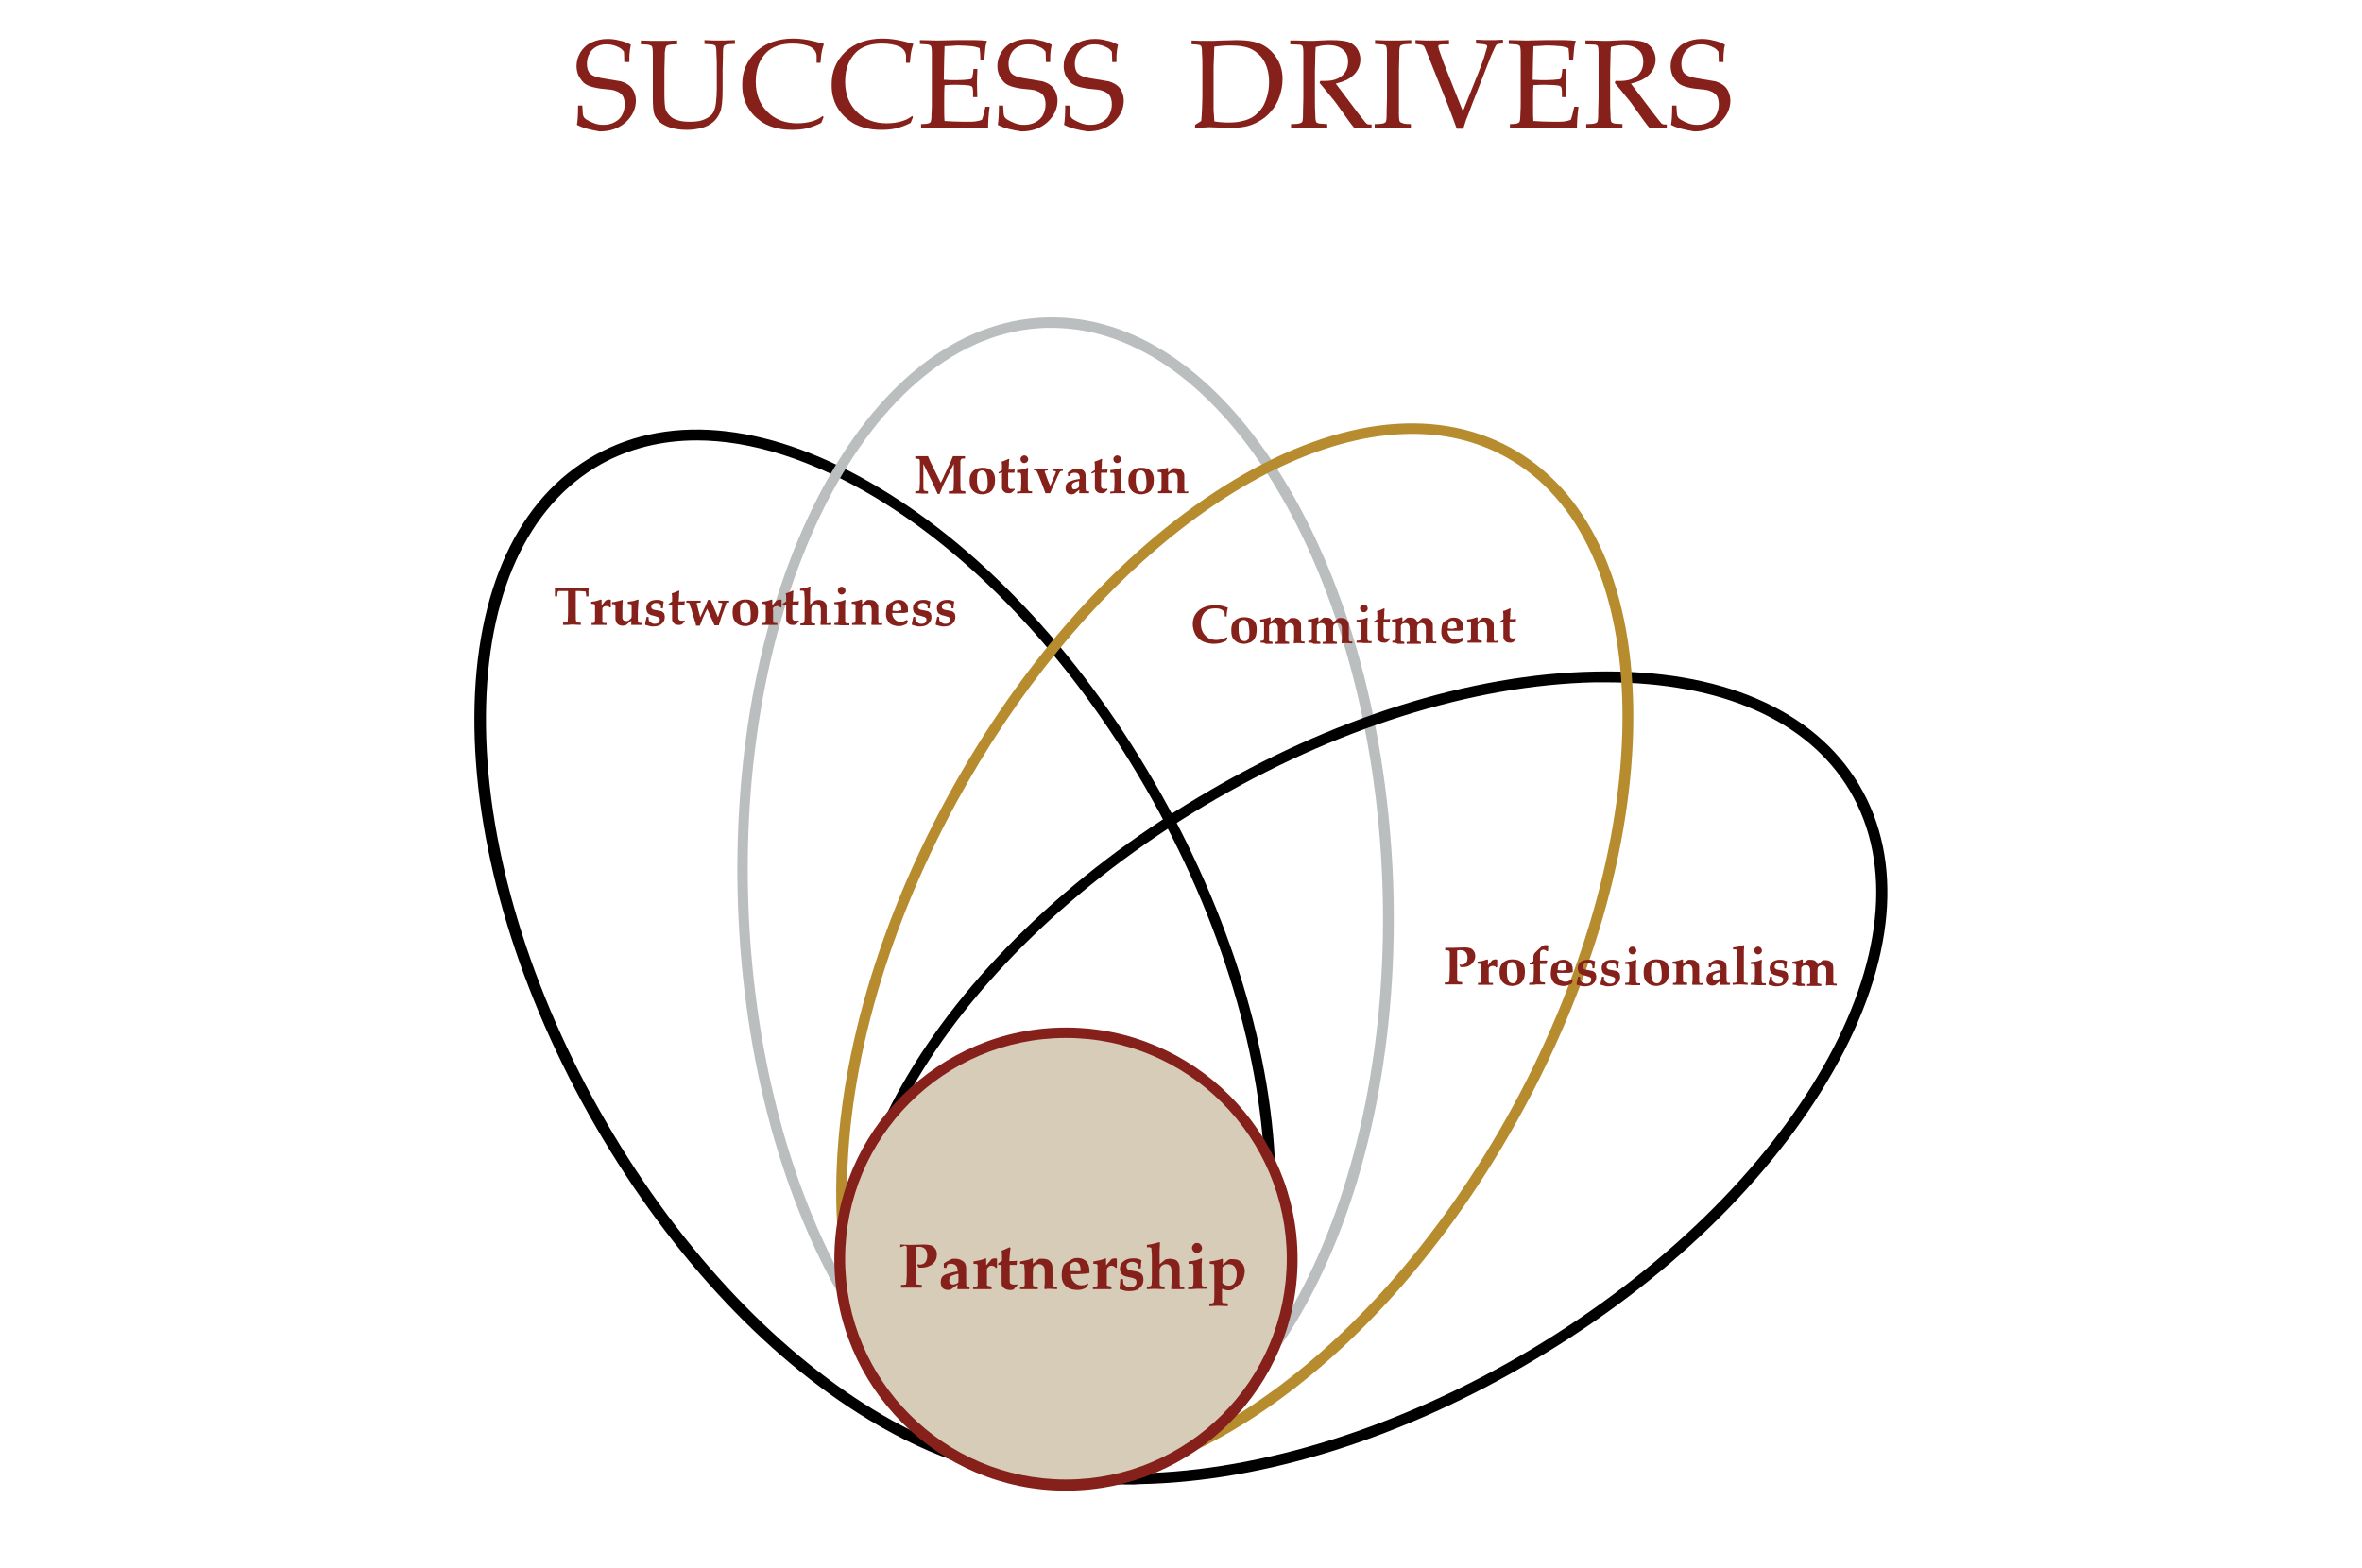<?xml version="1.0" encoding="utf-8"?>
<!-- Generator: Adobe Illustrator 22.0.1, SVG Export Plug-In . SVG Version: 6.00 Build 0)  -->
<svg version="1.1" id="Layer_1" xmlns="http://www.w3.org/2000/svg" xmlns:xlink="http://www.w3.org/1999/xlink" x="0px" y="0px"
	 width="612.9px" height="407px" viewBox="0 0 612.9 407" style="enable-background:new 0 0 612.9 407;" xml:space="preserve">
<style type="text/css">
	.st0{fill:#85211A;}
	.st1{fill:#BBBEBF;}
	.st2{fill:#B68C2E;}
	.st3{fill:#D6CCB8;}
</style>
<g>
	<path class="st0" d="M149.7,32.4c0.2-1,0.3-2.7,0.3-5h1.1c0.1,1.6,0.1,2.5,0.3,2.8c0.1,0.3,0.4,0.6,0.9,0.9s1.1,0.6,1.9,0.9
		c0.8,0.3,1.6,0.4,2.3,0.4c1.1,0,2.1-0.2,3-0.7c0.9-0.5,1.6-1.1,2-2c0.4-0.8,0.6-1.7,0.6-2.6c0-0.7-0.1-1.3-0.3-1.8
		c-0.2-0.5-0.5-0.9-1-1.2c-0.4-0.3-1-0.5-1.6-0.7c-0.4-0.1-1.2-0.2-2.4-0.3c-1.2-0.1-2.2-0.3-3-0.5c-1.1-0.3-1.9-0.7-2.4-1.2
		c-0.5-0.5-0.9-1.1-1.3-1.8c-0.3-0.7-0.5-1.6-0.5-2.4c0-1.3,0.3-2.4,1-3.6c0.7-1.1,1.6-2,2.9-2.6c1.3-0.6,2.7-0.9,4.2-0.9
		c0.9,0,1.9,0.1,3,0.4c1.1,0.2,2.1,0.6,3,1.1c-0.1,0.7-0.3,1.3-0.3,1.9c-0.1,0.6-0.1,1.4-0.1,2.6H162c0-1.6-0.1-2.5-0.1-2.7
		c-0.3-0.4-0.6-0.7-1.1-1c-1.1-0.6-2.2-0.9-3.4-0.9c-1.5,0-2.8,0.5-3.7,1.4c-0.9,0.9-1.4,2.2-1.4,3.7c0,0.9,0.2,1.6,0.5,2.1
		c0.3,0.5,0.9,0.9,1.8,1.2c0.6,0.2,1.5,0.4,2.9,0.6c1.3,0.2,2.5,0.4,3.6,0.6c1,0.3,1.7,0.7,2.2,1.1c0.5,0.4,0.9,0.9,1.2,1.6
		c0.3,0.7,0.5,1.4,0.5,2.3c0,2.1-0.9,4-2.6,5.6c-1.8,1.6-4,2.4-6.8,2.4C153.3,33.7,151.4,33.3,149.7,32.4"/>
	<path class="st0" d="M166.3,11.5v-1c1.7,0.1,3.4,0.1,4.9,0.1c1.5,0,3,0,4.5-0.1v1c-1.3,0-2,0.1-2.3,0.2c-0.3,0.1-0.5,0.2-0.6,0.4
		c-0.1,0.2-0.2,0.7-0.3,1.6c0,0.2,0,1.7-0.1,4.5v5.9c0,2.3,0.1,3.8,0.4,4.5c0.3,0.7,0.8,1.3,1.4,1.8c0.5,0.4,1.2,0.7,2,0.9
		c0.8,0.2,1.8,0.3,2.8,0.3c1.2,0,2.3-0.1,3.2-0.4c0.9-0.3,1.6-0.7,2.1-1.1c0.5-0.4,0.8-0.9,1-1.4c0.2-0.5,0.4-1.2,0.5-2.2
		c0.1-0.9,0.2-2.1,0.2-3.5v-4.9c0-1.5,0-2.9-0.1-4.3c0-1-0.1-1.6-0.2-1.8c-0.1-0.2-0.3-0.3-0.6-0.4c-0.3-0.1-1-0.1-2.3-0.2v-1
		c1.8,0.1,3,0.1,3.9,0.1c0.7,0,2.1,0,4-0.1v1c-1.3,0-2,0.1-2.3,0.2c-0.3,0.1-0.5,0.2-0.6,0.4c-0.1,0.2-0.2,0.7-0.2,1.6
		c0,0.2,0,1.7-0.1,4.5v5.4c0,2.6-0.2,4.5-0.6,5.5c-0.4,1-1,2-2,2.8c-0.7,0.6-1.7,1.1-2.8,1.4c-1.2,0.3-2.4,0.5-3.9,0.5
		c-1.6,0-3.1-0.2-4.3-0.6c-1.2-0.4-2.1-0.9-2.8-1.5c-0.6-0.6-1.1-1.3-1.3-1.9c-0.3-0.9-0.4-2.3-0.4-4.4v-7.1c0-1.5,0-2.9,0-4.3
		c0-1-0.1-1.6-0.2-1.8c-0.1-0.2-0.3-0.3-0.6-0.4C168.4,11.6,167.6,11.5,166.3,11.5"/>
	<path class="st0" d="M213.7,30.4l-0.6,1.5c-1.2,0.6-2.5,1.1-3.7,1.4c-1.2,0.3-2.5,0.4-3.9,0.4c-1.7,0-3.2-0.2-4.6-0.6
		c-1.4-0.4-2.7-1-3.7-1.8c-1.1-0.8-1.9-1.6-2.6-2.6c-0.7-1-1.2-2-1.5-3.1c-0.4-1.1-0.5-2.4-0.5-3.7c0-3.4,1.2-6.2,3.6-8.5
		c2.4-2.2,5.6-3.4,9.7-3.4c1,0,1.9,0.1,2.7,0.2c0.8,0.1,1.8,0.3,3,0.6s1.9,0.5,2.2,0.6c-0.2,0.6-0.4,1.2-0.5,1.7
		c-0.2,0.9-0.3,2-0.4,3.2h-1l0-1.9c-0.1-1-0.7-1.8-1.7-2.3c-1.1-0.5-2.6-0.8-4.6-0.8c-1.5,0-2.8,0.2-3.9,0.6c-1.1,0.4-2,0.9-2.8,1.7
		c-0.8,0.8-1.5,1.8-2,3c-0.5,1.2-0.8,2.8-0.8,4.6c0,3.2,1,5.8,3,7.8c2,2,4.6,3,7.8,3c1.5,0,2.8-0.2,4.1-0.6c0.9-0.3,1.7-0.7,2.5-1.3
		L213.7,30.4z"/>
	<path class="st0" d="M236.9,30.4l-0.6,1.5c-1.2,0.6-2.5,1.1-3.7,1.4c-1.2,0.3-2.5,0.4-3.9,0.4c-1.7,0-3.2-0.2-4.6-0.6
		c-1.4-0.4-2.7-1-3.7-1.8c-1.1-0.8-1.9-1.6-2.6-2.6c-0.7-1-1.2-2-1.5-3.1c-0.4-1.1-0.5-2.4-0.5-3.7c0-3.4,1.2-6.2,3.6-8.5
		c2.4-2.2,5.6-3.4,9.7-3.4c1,0,1.9,0.1,2.7,0.2c0.8,0.1,1.8,0.3,3,0.6s1.9,0.5,2.2,0.6c-0.2,0.6-0.4,1.2-0.5,1.7
		c-0.2,0.9-0.3,2-0.4,3.2h-1l0-1.9c-0.1-1-0.7-1.8-1.7-2.3c-1.1-0.5-2.6-0.8-4.6-0.8c-1.5,0-2.8,0.2-3.9,0.6c-1.1,0.4-2,0.9-2.8,1.7
		c-0.8,0.8-1.5,1.8-2,3c-0.5,1.2-0.8,2.8-0.8,4.6c0,3.2,1,5.8,3,7.8c2,2,4.6,3,7.8,3c1.5,0,2.8-0.2,4.1-0.6c0.9-0.3,1.7-0.7,2.5-1.3
		L236.9,30.4z"/>
	<path class="st0" d="M239,33.2v-1c1.1,0,1.9-0.1,2.2-0.3c0.1-0.1,0.3-0.2,0.3-0.3c0.1-0.2,0.2-0.8,0.2-1.7c0.1-1.4,0.1-2.6,0.1-3.6
		v-8.2c0-1.5,0-2.9,0-4.3c0-1-0.1-1.6-0.2-1.8c-0.1-0.2-0.3-0.3-0.6-0.4c-0.3-0.1-1-0.1-2.3-0.2v-1l4.6,0.1l4.8-0.1c2.3,0,4,0,5,0
		c1.1,0,2.1,0.1,3,0.2c-0.2,0.6-0.3,1.1-0.4,1.6c0,0.1-0.1,1.2-0.3,3.3h-1c0-1.1-0.1-2.1-0.2-3c-0.6-0.2-1.2-0.4-1.9-0.5
		c-1.2-0.1-2.4-0.2-3.6-0.2c-0.3,0-0.8,0-1.7,0.1c-0.9,0-1.5,0.1-1.9,0.1c0,1.2-0.1,2.3-0.1,3.3l-0.1,5.4c1.2,0.1,2.4,0.1,3.4,0.1
		c1.3,0,2.4-0.1,3.2-0.2c0.3,0,0.6-0.1,0.7-0.3c0.1-0.1,0.2-0.6,0.3-1.3l0.1-1.1h1v0.3l-0.1,3.3l0.1,3.7h-1.1l0-1.1
		c0-0.8-0.1-1.3-0.2-1.5c-0.1-0.2-0.4-0.3-0.7-0.4c-0.6-0.1-1.8-0.2-3.5-0.2c-0.7,0-1.7,0-3,0.1c-0.1,1.1-0.1,2.7-0.1,4.8
		c0,2,0,3.5,0.1,4.5c1.5,0.1,3.3,0.2,5.2,0.2c1.4,0,2.3,0,2.9-0.1c0.6-0.1,1.1-0.2,1.6-0.4c0.1-0.3,0.3-0.8,0.4-1.3
		c0.2-0.9,0.4-1.7,0.5-2.1h1.1c-0.3,2.2-0.4,3.9-0.4,5.4c-0.9,0.1-2,0.2-3.3,0.2l-9.6-0.1C243,33.1,241.6,33.1,239,33.2"/>
	<path class="st0" d="M258.9,32.4c0.2-1,0.3-2.7,0.3-5h1.1c0.1,1.6,0.1,2.5,0.3,2.8c0.1,0.3,0.4,0.6,0.9,0.9
		c0.5,0.3,1.1,0.6,1.9,0.9c0.8,0.3,1.6,0.4,2.3,0.4c1.1,0,2.1-0.2,3-0.7c0.9-0.5,1.6-1.1,2-2c0.4-0.8,0.6-1.7,0.6-2.6
		c0-0.7-0.1-1.3-0.3-1.8c-0.2-0.5-0.5-0.9-1-1.2c-0.4-0.3-1-0.5-1.6-0.7c-0.4-0.1-1.2-0.2-2.4-0.3c-1.2-0.1-2.2-0.3-3-0.5
		c-1.1-0.3-1.9-0.7-2.4-1.2c-0.5-0.5-0.9-1.1-1.3-1.8c-0.3-0.7-0.5-1.6-0.5-2.4c0-1.3,0.3-2.4,1-3.6c0.7-1.1,1.6-2,2.9-2.6
		c1.3-0.6,2.7-0.9,4.2-0.9c0.9,0,1.9,0.1,3,0.4c1.1,0.2,2.1,0.6,3,1.1c-0.1,0.7-0.3,1.3-0.3,1.9c-0.1,0.6-0.1,1.4-0.1,2.6h-1.1
		c0-1.6-0.1-2.5-0.1-2.7c-0.3-0.4-0.6-0.7-1.1-1c-1.1-0.6-2.2-0.9-3.4-0.9c-1.5,0-2.8,0.5-3.7,1.4c-0.9,0.9-1.4,2.2-1.4,3.7
		c0,0.9,0.2,1.6,0.5,2.1c0.3,0.5,0.9,0.9,1.8,1.2c0.6,0.2,1.5,0.4,2.9,0.6c1.3,0.2,2.5,0.4,3.6,0.6c1,0.3,1.7,0.7,2.2,1.1
		c0.5,0.4,0.9,0.9,1.2,1.6c0.3,0.7,0.5,1.4,0.5,2.3c0,2.1-0.9,4-2.6,5.6c-1.8,1.6-4,2.4-6.8,2.4C262.5,33.7,260.6,33.3,258.9,32.4"
		/>
	<path class="st0" d="M276.1,32.4c0.2-1,0.3-2.7,0.3-5h1.1c0.1,1.6,0.1,2.5,0.3,2.8c0.1,0.3,0.4,0.6,0.9,0.9
		c0.5,0.3,1.1,0.6,1.9,0.9c0.8,0.3,1.6,0.4,2.3,0.4c1.1,0,2.1-0.2,3-0.7c0.9-0.5,1.6-1.1,2-2c0.4-0.8,0.6-1.7,0.6-2.6
		c0-0.7-0.1-1.3-0.3-1.8c-0.2-0.5-0.5-0.9-1-1.2c-0.4-0.3-1-0.5-1.6-0.7c-0.4-0.1-1.2-0.2-2.4-0.3c-1.2-0.1-2.2-0.3-3-0.5
		c-1.1-0.3-1.9-0.7-2.4-1.2c-0.5-0.5-0.9-1.1-1.3-1.8c-0.3-0.7-0.5-1.6-0.5-2.4c0-1.3,0.3-2.4,1-3.6c0.7-1.1,1.6-2,2.9-2.6
		c1.3-0.6,2.7-0.9,4.2-0.9c0.9,0,1.9,0.1,3,0.4c1.1,0.2,2.1,0.6,3,1.1c-0.1,0.7-0.3,1.3-0.3,1.9c-0.1,0.6-0.1,1.4-0.1,2.6h-1.1
		c0-1.6-0.1-2.5-0.1-2.7c-0.3-0.4-0.6-0.7-1.1-1c-1.1-0.6-2.2-0.9-3.4-0.9c-1.5,0-2.8,0.5-3.7,1.4c-0.9,0.9-1.4,2.2-1.4,3.7
		c0,0.9,0.2,1.6,0.5,2.1c0.3,0.5,0.9,0.9,1.8,1.2c0.6,0.2,1.5,0.4,2.9,0.6c1.3,0.2,2.5,0.4,3.6,0.6c1,0.3,1.7,0.7,2.2,1.1
		c0.5,0.4,0.9,0.9,1.2,1.6c0.3,0.7,0.5,1.4,0.5,2.3c0,2.1-0.9,4-2.6,5.6c-1.8,1.6-4,2.4-6.8,2.4C279.7,33.7,277.8,33.3,276.1,32.4"
		/>
	<path class="st0" d="M310.1,33.2v-0.8c0.6-0.4,1.1-0.7,1.6-1c0.1-0.7,0.1-1.7,0.2-3c0.1-2.2,0.1-3.7,0.1-4.6v-6.5
		c0-1,0-2.3-0.1-3.7c0-0.9-0.1-1.4-0.2-1.6c-0.1-0.1-0.2-0.2-0.3-0.3c-0.4-0.1-1.1-0.2-2.2-0.2v-1c1.6,0.1,2.9,0.1,4.1,0.1
		c0.9,0,2.2,0,3.8-0.1c1.6,0,2.8-0.1,3.7-0.1c2.6,0,4.7,0.3,6.3,1c1.6,0.7,2.9,1.8,4,3.4c1.1,1.6,1.7,3.5,1.7,5.7
		c0,1.6-0.3,3.1-0.8,4.6c-0.5,1.4-1.2,2.7-2.1,3.7c-0.9,1.1-1.9,1.9-2.9,2.5c-1,0.6-2.1,1.1-3.2,1.4c-1.1,0.3-2.7,0.5-4.6,0.5
		c-0.6,0-1.5,0-2.6-0.1c-1.5,0-2.4-0.1-2.8-0.1C312.9,33.1,311.7,33.1,310.1,33.2 M315.1,31.5c1.2,0.2,2.4,0.3,3.7,0.3
		c1.3,0,2.5-0.1,3.6-0.4c1-0.2,1.9-0.6,2.6-1c0.7-0.4,1.4-1.1,2.1-1.9c0.7-0.8,1.2-1.9,1.6-3.2c0.4-1.3,0.6-2.6,0.6-4
		c0-2-0.4-3.7-1.1-5.1c-0.7-1.4-1.8-2.5-3.2-3.3c-1.4-0.8-3.4-1.1-5.9-1.1c-1.3,0-2.6,0.1-4,0.3c0,0.5-0.1,1.5-0.1,2.8l-0.1,2.3v6.4
		l0,5C315,29.3,315,30.3,315.1,31.5"/>
	<path class="st0" d="M334.8,11.5v-1c0.4,0,1.1,0,1.9,0l3.1,0.1c0.6,0,1.6,0,2.8-0.1c1.7-0.1,2.6-0.1,2.9-0.1c2,0,3.5,0.2,4.5,0.5
		c0.9,0.4,1.7,1,2.2,1.8c0.5,0.8,0.8,1.7,0.8,2.7c0,0.9-0.2,1.8-0.7,2.7c-0.5,0.9-1.2,1.6-2.1,2.2c-0.9,0.6-2.1,1-3.6,1.4
		c0.3,0.4,0.9,1.2,1.9,2.5l4,5.3c1.2,1.5,1.8,2.3,2,2.5c0.1,0.1,0.2,0.1,0.3,0.2c0.2,0.1,0.5,0.1,1.1,0.1v1
		c-0.8-0.1-1.5-0.1-2.1-0.1c-0.6,0-1.4,0-2.3,0.1c-0.7-0.8-1.9-2.4-3.5-4.7c-0.9-1.3-1.7-2.4-2.4-3.2c-1.1-1.4-2.2-2.7-3.2-3.9
		l0.2-0.5c0.6,0,1,0,1.3,0c1.9,0,3.4-0.5,4.4-1.4c1-0.9,1.5-2.1,1.5-3.6c0-1.3-0.4-2.4-1.3-3.1c-0.9-0.8-2.2-1.2-3.9-1.2
		c-1.1,0-2.2,0.2-3.2,0.5c0,0.6-0.1,1.1-0.1,1.6c0,0.1,0,1.7-0.1,4.7v7.1c0,1.5,0,2.9,0.1,4.2c0,1,0.1,1.6,0.2,1.8
		c0.1,0.2,0.3,0.3,0.6,0.4c0.3,0.1,1,0.1,2.3,0.2v1c-1.5-0.1-2.9-0.1-4.2-0.1c-1,0-2.7,0-5.2,0.1v-1c1.3,0,2-0.1,2.3-0.2
		c0.3-0.1,0.5-0.2,0.6-0.4c0.1-0.2,0.2-0.7,0.2-1.6c0-0.2,0-1.7,0.1-4.5v-7.4c0-1.5,0-2.9,0-4.3c0-1-0.1-1.6-0.2-1.8
		c-0.1-0.2-0.3-0.3-0.6-0.4C336.8,11.6,336,11.5,334.8,11.5"/>
	<path class="st0" d="M366.1,32.2v1c-2.3-0.1-3.8-0.1-4.5-0.1l-4.9,0.1v-1c1.3,0,2-0.1,2.3-0.2c0.3-0.1,0.5-0.2,0.6-0.4
		c0.1-0.2,0.2-0.7,0.2-1.6c0-0.2,0-1.7,0.1-4.5v-7.4c0-1.5,0-2.9,0-4.3c0-1-0.1-1.6-0.2-1.8c-0.1-0.2-0.3-0.3-0.6-0.4
		c-0.3-0.1-1-0.1-2.3-0.2v-1c2,0.1,3.6,0.1,4.7,0.1c1.1,0,2.6,0,4.7-0.1v1c-1.3,0-2,0.1-2.3,0.2c-0.3,0.1-0.5,0.2-0.6,0.4
		c-0.1,0.2-0.2,0.7-0.2,1.6c0,0.2,0,1.7-0.1,4.5v7.4c0,1.5,0,2.9,0,4.2c0,1,0.1,1.6,0.2,1.8c0.1,0.2,0.3,0.3,0.6,0.4
		C364.1,32.1,364.8,32.2,366.1,32.2"/>
	<path class="st0" d="M378,33.4c-0.3-0.9-1-2.7-2-5.4l-5.4-13.5c-0.6-1.4-0.9-2.3-1.1-2.5c-0.1-0.1-0.2-0.2-0.4-0.3
		c-0.2-0.1-0.8-0.2-1.8-0.3v-1c1.9,0.1,3.4,0.1,4.3,0.1c0.9,0,2.3,0,4.4-0.1v1.1c-1.3,0-2.1,0-2.3,0.1c-0.2,0-0.4,0.1-0.4,0.2
		c-0.1,0.1-0.1,0.2-0.1,0.3s0.1,0.4,0.2,0.8c0.5,1.4,0.9,2.6,1.2,3.4l5,12.6l4.2-10.5c0.6-1.5,1.2-3.1,1.7-4.9
		c0.2-0.8,0.4-1.2,0.4-1.4c0-0.3-0.1-0.4-0.4-0.5c-0.2-0.1-1-0.2-2.5-0.3v-1c1.6,0.1,2.8,0.1,3.6,0.1c0.8,0,2,0,3.4-0.1v1
		c-0.8,0-1.3,0.1-1.5,0.2c-0.2,0.1-0.3,0.2-0.4,0.4c-0.1,0.2-0.5,1-1.2,2.6L382,27l-1.2,3.2c-0.3,0.6-0.5,1.2-0.6,1.6
		c-0.2,0.5-0.3,1-0.5,1.6H378z"/>
	<path class="st0" d="M391.8,33.2v-1c1.1,0,1.9-0.1,2.2-0.3c0.1-0.1,0.3-0.2,0.3-0.3c0.1-0.2,0.2-0.8,0.2-1.7
		c0.1-1.4,0.1-2.6,0.1-3.6v-8.2c0-1.5,0-2.9,0-4.3c0-1-0.1-1.6-0.2-1.8c-0.1-0.2-0.3-0.3-0.6-0.4c-0.3-0.1-1-0.1-2.3-0.2v-1l4.6,0.1
		l4.8-0.1c2.3,0,4,0,5,0c1.1,0,2.1,0.1,3,0.2c-0.2,0.6-0.3,1.1-0.4,1.6c0,0.1-0.1,1.2-0.3,3.3h-1c0-1.1-0.1-2.1-0.2-3
		c-0.6-0.2-1.2-0.4-1.9-0.5c-1.2-0.1-2.4-0.2-3.6-0.2c-0.3,0-0.8,0-1.7,0.1c-0.9,0-1.5,0.1-1.9,0.1c0,1.2-0.1,2.3-0.1,3.3l-0.1,5.4
		c1.2,0.1,2.4,0.1,3.4,0.1c1.3,0,2.4-0.1,3.2-0.2c0.3,0,0.6-0.1,0.7-0.3c0.1-0.1,0.2-0.6,0.3-1.3l0.1-1.1h1v0.3l-0.1,3.3l0.1,3.7
		h-1.1l0-1.1c0-0.8-0.1-1.3-0.2-1.5c-0.1-0.2-0.4-0.3-0.7-0.4c-0.6-0.1-1.8-0.2-3.5-0.2c-0.7,0-1.7,0-3,0.1
		c-0.1,1.1-0.1,2.7-0.1,4.8c0,2,0,3.5,0.1,4.5c1.5,0.1,3.3,0.2,5.2,0.2c1.4,0,2.3,0,2.9-0.1c0.6-0.1,1.1-0.2,1.6-0.4
		c0.1-0.3,0.3-0.8,0.4-1.3c0.2-0.9,0.4-1.7,0.5-2.1h1.1c-0.3,2.2-0.4,3.9-0.4,5.4c-0.9,0.1-2,0.2-3.3,0.2l-9.6-0.1
		C395.8,33.1,394.4,33.1,391.8,33.2"/>
	<path class="st0" d="M411.4,11.5v-1c0.4,0,1.1,0,1.9,0l3.1,0.1c0.6,0,1.6,0,2.8-0.1c1.7-0.1,2.6-0.1,2.9-0.1c2,0,3.5,0.2,4.5,0.5
		c0.9,0.4,1.7,1,2.2,1.8c0.5,0.8,0.8,1.7,0.8,2.7c0,0.9-0.2,1.8-0.7,2.7c-0.5,0.9-1.2,1.6-2.1,2.2s-2.1,1-3.6,1.4
		c0.3,0.4,0.9,1.2,1.9,2.5l4,5.3c1.2,1.5,1.8,2.3,2,2.5c0.1,0.1,0.2,0.1,0.3,0.2c0.2,0.1,0.5,0.1,1.1,0.1v1
		c-0.8-0.1-1.5-0.1-2.1-0.1c-0.6,0-1.4,0-2.3,0.1c-0.7-0.8-1.9-2.4-3.5-4.7c-0.9-1.3-1.7-2.4-2.4-3.2c-1.1-1.4-2.2-2.7-3.2-3.9
		l0.2-0.5c0.6,0,1,0,1.3,0c1.9,0,3.4-0.5,4.4-1.4c1-0.9,1.5-2.1,1.5-3.6c0-1.3-0.4-2.4-1.3-3.1c-0.9-0.8-2.2-1.2-3.9-1.2
		c-1.1,0-2.2,0.2-3.2,0.5c0,0.6-0.1,1.1-0.1,1.6c0,0.1,0,1.7-0.1,4.7v7.1c0,1.5,0,2.9,0.1,4.2c0,1,0.1,1.6,0.2,1.8
		c0.1,0.2,0.3,0.3,0.6,0.4c0.3,0.1,1,0.1,2.3,0.2v1c-1.5-0.1-2.9-0.1-4.2-0.1c-1,0-2.7,0-5.2,0.1v-1c1.3,0,2-0.1,2.3-0.2
		c0.3-0.1,0.5-0.2,0.6-0.4c0.1-0.2,0.2-0.7,0.2-1.6c0-0.2,0-1.7,0.1-4.5v-7.4c0-1.5,0-2.9,0-4.3c0-1-0.1-1.6-0.2-1.8
		c-0.1-0.2-0.3-0.3-0.6-0.4C413.4,11.6,412.7,11.5,411.4,11.5"/>
	<path class="st0" d="M433.6,32.4c0.2-1,0.3-2.7,0.3-5h1.1c0.1,1.6,0.1,2.5,0.3,2.8c0.1,0.3,0.4,0.6,0.9,0.9
		c0.5,0.3,1.1,0.6,1.9,0.9c0.8,0.3,1.6,0.4,2.3,0.4c1.1,0,2.1-0.2,3-0.7c0.9-0.5,1.6-1.1,2-2c0.4-0.8,0.6-1.7,0.6-2.6
		c0-0.7-0.1-1.3-0.3-1.8c-0.2-0.5-0.5-0.9-1-1.2c-0.4-0.3-1-0.5-1.6-0.7c-0.4-0.1-1.2-0.2-2.4-0.3c-1.2-0.1-2.2-0.3-3-0.5
		c-1.1-0.3-1.9-0.7-2.4-1.2c-0.5-0.5-0.9-1.1-1.3-1.8c-0.3-0.7-0.5-1.6-0.5-2.4c0-1.3,0.3-2.4,1-3.6c0.7-1.1,1.6-2,2.9-2.6
		c1.3-0.6,2.7-0.9,4.2-0.9c0.9,0,1.9,0.1,3,0.4c1.1,0.2,2.1,0.6,3,1.1c-0.2,0.7-0.3,1.3-0.3,1.9c-0.1,0.6-0.1,1.4-0.1,2.6H446
		c0-1.6-0.1-2.5-0.1-2.7c-0.3-0.4-0.6-0.7-1.1-1c-1.1-0.6-2.2-0.9-3.4-0.9c-1.5,0-2.8,0.5-3.7,1.4c-0.9,0.9-1.4,2.2-1.4,3.7
		c0,0.9,0.2,1.6,0.5,2.1c0.3,0.5,0.9,0.9,1.8,1.2c0.6,0.2,1.5,0.4,2.9,0.6c1.3,0.2,2.5,0.4,3.6,0.6c1,0.3,1.7,0.7,2.2,1.1
		c0.5,0.4,0.9,0.9,1.2,1.6c0.3,0.7,0.5,1.4,0.5,2.3c0,2.1-0.9,4-2.6,5.6c-1.8,1.6-4,2.4-6.8,2.4C437.3,33.7,435.3,33.3,433.6,32.4"
		/>
	<path d="M273.4,383.9c-14.7,0-30.9-5.1-47.8-15.3c-27.6-16.6-53.4-44.8-72.8-79.3c-19.3-34.5-29.9-71.2-29.7-103.5
		c0.2-32.5,11.3-56.6,31.3-67.7c20-11.2,46.3-8.1,74.1,8.7c27.6,16.6,53.4,44.8,72.8,79.3c19.3,34.5,29.9,71.2,29.7,103.5
		c-0.2,32.5-11.3,56.6-31.3,67.7C291.9,381.7,283,383.9,273.4,383.9 M180.8,114.3c-9.1,0-17.5,2.1-24.9,6.2
		c-19,10.7-29.6,33.9-29.8,65.3c-0.2,31.7,10.2,68,29.3,102.1c39.3,70.1,103.5,109.1,143,86.9c39.6-22.2,39.8-97.3,0.5-167.4
		c-19.1-34.1-44.6-61.9-71.8-78.3C210.7,119.3,194.9,114.3,180.8,114.3"/>
	<path class="st1" d="M280,381.8c-22.2,0-43.5-14.9-60.1-42c-16.9-27.7-27-64.8-28.4-104.7c-1.4-39.8,6-77.6,20.9-106.4
		c15-29,35.9-45.5,58.8-46.3c22.9-0.8,44.9,14.1,61.9,42C350,152,360,189.2,361.5,229c1.4,39.8-6,77.6-20.9,106.4
		c-15,29-35.9,45.5-58.8,46.3C281.1,381.7,280.6,381.8,280,381.8 M272.9,85.1c-0.6,0-1.1,0-1.7,0c-45.3,1.6-79.9,68.8-77,149.8
		c2.8,80,41.1,144,85.8,144c0.6,0,1.1,0,1.7,0c45.3-1.6,79.9-68.8,77-149.8C355.8,149.1,317.5,85.1,272.9,85.1"/>
	<path d="M293,385.3c-31,0-54.2-10.4-65.6-29.5c-11.7-19.6-9.4-46,6.7-74.3c15.9-28,43.3-54.6,77.2-74.8
		c33.9-20.3,70.4-31.8,102.6-32.4c32.5-0.7,56.8,9.8,68.5,29.4c11.7,19.6,9.4,46-6.7,74.3c-15.9,28-43.3,54.6-77.3,74.8
		c-33.9,20.3-70.4,31.8-102.6,32.4C294.9,385.3,293.9,385.3,293,385.3 M416.7,177.1c-1,0-1.9,0-2.9,0c-31.7,0.7-67.6,12-101.2,32
		c-33.5,20-60.6,46.2-76.2,73.8c-15.5,27.3-17.9,52.7-6.7,71.5c11.2,18.7,34.6,28.7,66.1,28c31.7-0.7,67.6-12,101.2-32
		c69-41.2,106.2-106.3,82.9-145.3C469.1,187,446.7,177.1,416.7,177.1"/>
	<path class="st2" d="M274.4,385.5c-9.2,0-17.7-2.1-25.4-6.2c-20.1-10.9-31.5-34.9-32-67.6c-0.5-32.4,9.6-69.5,28.7-104.6
		c19-35,44.6-63.8,72-81c27.7-17.4,54-20.9,74.1-10c20.1,10.9,31.5,34.9,32,67.6c0.5,32.4-9.6,69.5-28.7,104.6
		c-19,35-44.6,63.8-72,81C306,380,289.4,385.5,274.4,385.5 M366.5,112.6c-38.4,0-86.8,37.6-118.4,95.8
		c-18.8,34.6-28.8,71.3-28.3,103.2c0.5,31.6,11.4,54.8,30.5,65.2c39.9,21.6,103.7-18.7,142.4-89.9l1.2,0.7l-1.2-0.7
		c38.6-71.2,37.6-146.8-2.2-168.4C383.2,114.5,375.1,112.6,366.5,112.6"/>
	<path class="st3" d="M335.4,326.7c0,32.4-26.3,58.7-58.7,58.7s-58.7-26.3-58.7-58.7s26.3-58.7,58.7-58.7S335.4,294.3,335.4,326.7"
		/>
	<path class="st0" d="M276.6,386.9c-33.2,0-60.1-27-60.1-60.1s27-60.1,60.1-60.1s60.1,27,60.1,60.1S309.8,386.9,276.6,386.9
		 M276.6,269.4c-31.6,0-57.3,25.7-57.3,57.3s25.7,57.3,57.3,57.3s57.3-25.7,57.3-57.3S308.2,269.4,276.6,269.4"/>
	<path class="st0" d="M146.1,162.2v-0.6c0.5,0,0.9-0.1,1-0.1c0.1-0.1,0.2-0.1,0.2-0.3c0-0.2,0.1-0.8,0.1-1.8v-4.1c0-1.1,0-1.7,0-1.9
		h-1c-0.5,0-0.9,0-1.3,0c-0.2,0-0.2,0-0.3,0.1c0,0-0.1,0.1-0.1,0.2c-0.1,0.3-0.1,0.7-0.1,1.1h-0.6c0-0.9,0-1.5,0-1.6
		c0-0.2,0-0.4-0.1-0.6l0.1-0.1c0.2,0,0.4,0,0.7,0c0.4,0,1.1,0,2.3,0h2.8c1.1,0,1.9,0,2.3,0c0.2,0,0.4,0,0.6,0l0.1,0.1
		c0,0.3-0.1,0.5-0.1,0.7c0,0,0,0.5,0,1.5h-0.6c0-0.4,0-0.7-0.1-1c0-0.2-0.1-0.3-0.1-0.3c0,0-0.1,0-0.2,0c-0.4,0-0.8-0.1-1.3-0.1h-1
		c0,0.2,0,0.8,0,1.9v4.1c0,1,0,1.6,0.1,1.8c0,0.1,0.1,0.2,0.2,0.3c0.1,0.1,0.4,0.1,1,0.1v0.6c-0.9,0-1.6-0.1-2.2-0.1
		C147.7,162.2,147,162.2,146.1,162.2"/>
	<path class="st0" d="M157.4,161.7v0.5c-0.5,0-1.1,0-1.7,0c-0.7,0-1.4,0-2.2,0v-0.5c0.4,0,0.6,0,0.7-0.1c0.1,0,0.1-0.1,0.1-0.1
		c0-0.1,0.1-0.3,0.1-0.5l0-0.6c0-0.1,0-0.3,0-0.6v-0.9c0-0.4,0-0.9,0-1.5c0-0.3,0-0.5-0.1-0.5c0,0-0.1-0.1-0.1-0.1
		c-0.1,0-0.3-0.1-0.8-0.1v-0.5c0.8-0.1,1.4-0.2,1.6-0.3c0.3-0.1,0.6-0.2,0.9-0.3l0.2,0.1l0,1.4c0.3-0.3,0.5-0.6,0.7-0.8
		c0.2-0.3,0.4-0.5,0.5-0.5c0.2-0.1,0.4-0.2,0.7-0.2c0.2,0,0.3,0,0.5,0.1l0,1c0,0.5,0,0.8,0,0.9l-0.3,0.1c-0.1-0.1-0.2-0.3-0.3-0.3
		c-0.2-0.1-0.4-0.1-0.6-0.1c-0.3,0-0.5,0.1-0.7,0.2c-0.2,0.2-0.3,0.3-0.3,0.5c0,0.1,0,0.5,0,1.2v0.7l0,0.9c0,0.4,0,0.6,0,0.6
		c0,0.1,0.1,0.1,0.1,0.2c0.1,0,0.2,0.1,0.5,0.1L157.4,161.7z"/>
	<path class="st0" d="M158.8,156.8v-0.5c0.4,0,0.8-0.1,1.2-0.2c0.4-0.1,0.9-0.2,1.5-0.4l0.1,0.1c-0.1,0.9-0.1,1.7-0.1,2.5v0.8
		c0,0.7,0,1.1,0,1.3c0,0.3,0.2,0.5,0.3,0.6c0.2,0.1,0.4,0.2,0.7,0.2c0.3,0,0.6-0.1,0.8-0.3c0.2-0.2,0.4-0.3,0.5-0.5
		c0.1-0.1,0.1-0.4,0.1-0.7v-1.2l0-1c0-0.3,0-0.5-0.1-0.6c0,0-0.1-0.1-0.1-0.1c-0.1,0-0.3,0-0.8-0.1v-0.5c0.7-0.1,1.2-0.2,1.4-0.2
		c0.3-0.1,0.7-0.2,1.3-0.4l0.1,0.1l-0.1,1.3c0,0.9-0.1,1.4-0.1,1.5v1.4c0,0.8,0,1.3,0.1,1.5c0,0.1,0.1,0.1,0.1,0.2
		c0.1,0,0.4,0.1,0.8,0.1v0.5l-1.4,0l-1.3,0l0-0.1l0-0.5c0-0.1,0-0.3,0-0.5c-0.2,0.1-0.3,0.3-0.5,0.4l-0.8,0.7
		c-0.3,0.1-0.6,0.2-0.9,0.2c-0.6,0-1.1-0.2-1.4-0.5s-0.5-0.8-0.5-1.3c0-0.1,0-0.3,0-0.8c0-0.2,0-0.5,0-0.9l0-1.4
		c0-0.3,0-0.4-0.1-0.5c0-0.1-0.1-0.1-0.2-0.1C159.5,156.8,159.3,156.8,158.8,156.8"/>
	<path class="st0" d="M167.8,160.1h0.5c0,0.5,0,0.8,0.1,1c0.2,0.3,0.4,0.4,0.7,0.6s0.5,0.2,0.8,0.2c0.4,0,0.8-0.1,1-0.3
		c0.2-0.2,0.3-0.5,0.3-0.7c0-0.2,0-0.3-0.1-0.5c-0.1-0.1-0.2-0.2-0.5-0.3c-0.2-0.1-0.5-0.1-1-0.3c-0.5-0.1-0.9-0.2-1.1-0.4
		c-0.3-0.1-0.5-0.3-0.6-0.6c-0.1-0.3-0.2-0.6-0.2-0.9c0-0.6,0.2-1.2,0.7-1.6c0.5-0.4,1.2-0.6,2-0.6c0.4,0,0.7,0,1,0.1
		c0.3,0.1,0.6,0.2,0.8,0.3l0,0.1c0,0.2,0,0.3-0.1,0.5c0,0.2,0,0.6-0.1,1.2l-0.5,0c0-0.1,0-0.1,0-0.3c0-0.2,0-0.4-0.1-0.6
		c-0.1-0.2-0.3-0.3-0.5-0.4c-0.2-0.1-0.5-0.1-0.7-0.1c-0.4,0-0.7,0.1-0.9,0.3c-0.2,0.2-0.3,0.4-0.3,0.6c0,0.2,0,0.4,0.1,0.5
		c0.1,0.1,0.2,0.2,0.4,0.3c0.2,0.1,0.5,0.1,1,0.2c0.5,0.1,0.8,0.2,1,0.2c0.2,0.1,0.5,0.2,0.6,0.4c0.2,0.1,0.3,0.3,0.3,0.5
		c0.1,0.2,0.1,0.5,0.1,0.7c0,0.7-0.3,1.3-0.8,1.7c-0.5,0.5-1.3,0.7-2.2,0.7c-0.3,0-0.6,0-0.9-0.1c-0.3-0.1-0.7-0.2-1.1-0.3l-0.1-0.1
		c0-0.4,0.1-0.6,0.1-0.7L167.8,160.1z"/>
	<path class="st0" d="M173.5,157v-0.3l0.6-0.4c0.1-0.1,0.2-0.1,0.3-0.2v-0.9c0-0.3,0-0.7-0.1-1.2c0.4-0.1,0.7-0.2,0.9-0.3
		c0,0,0.3-0.1,0.9-0.4l0.2,0.1l-0.1,0.7l0,0.8l-0.1,1.2h0.2c0.6,0,1.1,0,1.4-0.1l-0.1,0.9c-0.1,0-0.1,0-0.2,0l-0.7,0h-0.7v2.3
		c0,0.7,0,1.1,0,1.2c0,0.2,0.1,0.4,0.2,0.5c0.1,0.1,0.3,0.2,0.6,0.2c0.2,0,0.3,0,0.4,0c0.1,0,0.2,0,0.4-0.1l0.1,0.3l-0.2,0.2
		c-0.2,0.2-0.4,0.4-0.5,0.5c-0.2,0.1-0.3,0.1-0.5,0.2c-0.1,0-0.3,0-0.4,0c-0.5,0-0.9-0.1-1.2-0.4c-0.3-0.3-0.5-0.6-0.5-1l0-2.3V157
		h-0.2C174,157,173.8,157,173.5,157"/>
	<path class="st0" d="M180.6,162.3c0-0.1-0.1-0.2-0.1-0.5c0-0.2-0.1-0.4-0.2-0.6l-0.6-2c-0.2-0.9-0.4-1.4-0.5-1.6
		c-0.2-0.5-0.3-0.9-0.3-1c0,0-0.1-0.1-0.1-0.1c-0.1,0-0.3-0.1-0.7-0.1v-0.5c0.6,0,1.2,0,1.8,0c0.7,0,1.3,0,1.9,0v0.5
		c-0.5,0-0.8,0-0.9,0.1c-0.1,0-0.1,0.1-0.1,0.2c0,0.1,0,0.2,0.1,0.4l0.8,3.1l1.2-2.6l0.4-0.9l0.4-1h0.7l1.9,4.5l0.7-2
		c0.1-0.3,0.2-0.7,0.3-1.1c0-0.2,0.1-0.3,0.1-0.4c0-0.1,0-0.2-0.1-0.2c-0.1,0-0.4-0.1-0.9-0.1v-0.5c0.5,0,0.9,0,1.4,0
		c0.4,0,0.9,0,1.4,0v0.5c-0.3,0-0.5,0-0.5,0c-0.1,0-0.1,0-0.2,0.1c-0.1,0-0.1,0.1-0.1,0.2c0,0.1-0.1,0.4-0.3,0.9
		c-0.1,0.2-0.2,0.6-0.4,1.1l-0.4,1.1l-0.1,0.3c-0.1,0.2-0.2,0.6-0.4,1.3l-0.3,0.9h-1.1c-0.4-1-0.7-1.6-0.8-1.8l-1.1-2.5
		c-0.4,0.8-0.7,1.4-0.9,1.9c-0.2,0.4-0.4,0.8-0.5,1.2l-0.5,1.3H180.6z"/>
	<path class="st0" d="M190.1,159c0-0.8,0.1-1.4,0.4-1.9c0.3-0.5,0.7-0.9,1.2-1.1c0.5-0.3,1.1-0.4,1.8-0.4c1.1,0,1.9,0.3,2.4,0.8
		c0.5,0.6,0.8,1.4,0.8,2.4c0,0.6-0.1,1.1-0.2,1.6c-0.2,0.5-0.4,0.8-0.6,1.1c-0.3,0.3-0.6,0.5-0.8,0.6c-0.5,0.2-1.1,0.4-1.7,0.4
		c-1,0-1.8-0.3-2.4-0.9C190.4,161,190.1,160.2,190.1,159 M192,158.7c0,1.2,0.2,2.1,0.5,2.6c0.2,0.3,0.6,0.5,1,0.5
		c0.4,0,0.7-0.1,0.9-0.4c0.3-0.3,0.4-1,0.4-2c0-0.7-0.1-1.3-0.2-1.8c-0.1-0.5-0.3-0.8-0.5-1c-0.2-0.2-0.5-0.3-0.8-0.3
		c-0.3,0-0.5,0.1-0.7,0.2c-0.2,0.1-0.4,0.4-0.5,0.7C192.1,157.5,192,158,192,158.7"/>
	<path class="st0" d="M201.7,161.7v0.5c-0.5,0-1.1,0-1.7,0c-0.7,0-1.4,0-2.2,0v-0.5c0.4,0,0.6,0,0.7-0.1c0.1,0,0.1-0.1,0.1-0.1
		c0-0.1,0.1-0.3,0.1-0.5l0-0.6c0-0.1,0-0.3,0-0.6v-0.9c0-0.4,0-0.9,0-1.5c0-0.3,0-0.5-0.1-0.5c0,0-0.1-0.1-0.1-0.1
		c-0.1,0-0.3-0.1-0.8-0.1v-0.5c0.8-0.1,1.4-0.2,1.6-0.3c0.3-0.1,0.6-0.2,0.9-0.3l0.2,0.1l0,1.4c0.3-0.3,0.5-0.6,0.7-0.8
		c0.2-0.3,0.4-0.5,0.5-0.5c0.2-0.1,0.4-0.2,0.7-0.2c0.2,0,0.3,0,0.5,0.1l0,1c0,0.5,0,0.8,0,0.9l-0.3,0.1c-0.1-0.1-0.2-0.3-0.3-0.3
		c-0.2-0.1-0.4-0.1-0.6-0.1c-0.3,0-0.5,0.1-0.7,0.2c-0.2,0.2-0.3,0.3-0.3,0.5c0,0.1,0,0.5,0,1.2v0.7l0,0.9c0,0.4,0,0.6,0,0.6
		c0,0.1,0.1,0.1,0.1,0.2c0.1,0,0.2,0.1,0.5,0.1L201.7,161.7z"/>
	<path class="st0" d="M203.1,157v-0.3l0.6-0.4c0.1-0.1,0.2-0.1,0.3-0.2v-0.9c0-0.3,0-0.7-0.1-1.2c0.4-0.1,0.7-0.2,0.9-0.3
		c0,0,0.3-0.1,0.9-0.4l0.2,0.1l-0.1,0.7l0,0.8l-0.1,1.2h0.2c0.6,0,1.1,0,1.4-0.1l-0.1,0.9c-0.1,0-0.1,0-0.2,0l-0.7,0h-0.7v2.3
		c0,0.7,0,1.1,0,1.2c0,0.2,0.1,0.4,0.2,0.5c0.1,0.1,0.3,0.2,0.6,0.2c0.2,0,0.3,0,0.4,0c0.1,0,0.2,0,0.4-0.1l0.1,0.3l-0.2,0.2
		c-0.2,0.2-0.4,0.4-0.5,0.5c-0.2,0.1-0.3,0.1-0.5,0.2c-0.1,0-0.3,0-0.4,0c-0.5,0-0.9-0.1-1.2-0.4c-0.3-0.3-0.5-0.6-0.5-1l0-2.3V157
		h-0.2C203.6,157,203.3,157,203.1,157"/>
	<path class="st0" d="M215.7,161.7v0.5c-0.7,0-1.1,0-1.3,0c-0.1,0-0.6,0-1.4,0l-0.1-0.1l0.1-1.4c0-0.3,0-0.5,0-0.9v-1.3
		c0-0.6-0.1-1-0.3-1.3c-0.2-0.2-0.5-0.4-0.9-0.4c-0.3,0-0.5,0.1-0.7,0.2c-0.2,0.1-0.4,0.3-0.5,0.6c0,0.1-0.1,0.3-0.1,0.6v0.9
		c0,0.4,0,0.8,0,1.4c0,0.5,0,0.9,0,1c0,0.1,0,0.1,0.1,0.1c0,0,0.1,0,0.1,0.1c0.1,0,0.2,0.1,0.3,0.1l0.5,0v0.5c-1.2,0-1.9,0-2.1,0
		l-1.7,0v-0.5c0.4,0,0.6,0,0.7-0.1c0.1,0,0.1,0,0.2-0.1c0,0,0.1-0.1,0.1-0.1c0-0.1,0.1-0.6,0.1-1.3c0-0.7,0-1.4,0-1.9V156
		c0-0.7,0-1.4-0.1-2c0-0.3,0-0.5-0.1-0.5c0,0,0-0.1-0.1-0.1c0,0-0.1-0.1-0.3-0.1c-0.1,0-0.3,0-0.6,0v-0.5c0.6-0.1,1.1-0.1,1.4-0.2
		c0.3-0.1,0.7-0.2,1.2-0.4l0.1,0.1l-0.1,1.6c0,0.8,0,1.6,0,2.3v0.7l1.2-1c0.3-0.1,0.7-0.2,1-0.2c0.4,0,0.7,0.1,1,0.2
		c0.3,0.1,0.5,0.3,0.7,0.5c0.2,0.2,0.3,0.4,0.3,0.6c0.1,0.2,0.1,0.5,0.1,0.9c0,0.1,0,0.5,0,1.1c0,0.4,0,0.8,0,1.1c0,0.8,0,1.3,0,1.5
		c0,0.1,0.1,0.2,0.1,0.2C215,161.7,215.2,161.7,215.7,161.7"/>
	<path class="st0" d="M216.5,162.2v-0.5c0.5,0,0.8-0.1,0.9-0.1c0.1,0,0.1-0.1,0.1-0.2c0-0.3,0.1-0.9,0.1-1.9c0-1.4,0-2.2-0.1-2.4
		c0-0.1,0-0.1-0.1-0.2c-0.1-0.1-0.4-0.1-0.9-0.1v-0.5c0.7-0.1,1.2-0.1,1.6-0.2c0.4-0.1,0.7-0.2,1.1-0.4l0.2,0.1
		c-0.1,0.7-0.1,1.4-0.1,2v2.3c0,0.8,0,1.3,0.1,1.4c0,0.1,0.1,0.1,0.1,0.2c0.1,0.1,0.4,0.1,0.9,0.1v0.5c-0.6,0-1.4,0-2.1,0
		C217.6,162.2,217,162.2,216.5,162.2 M218.4,152.3c0.3,0,0.5,0.1,0.7,0.3c0.2,0.2,0.3,0.5,0.3,0.7c0,0.3-0.1,0.5-0.3,0.7
		c-0.2,0.2-0.4,0.3-0.7,0.3c-0.3,0-0.5-0.1-0.7-0.3c-0.2-0.2-0.3-0.5-0.3-0.7c0-0.3,0.1-0.5,0.3-0.7
		C217.8,152.4,218.1,152.3,218.4,152.3"/>
	<path class="st0" d="M228.9,161.7v0.5c-0.6,0-1.1,0-1.5,0c-0.5,0-0.8,0-1.2,0l-0.1-0.1c0-0.1,0-0.5,0.1-1.2l0-1.1v-0.5
		c0-0.8,0-1.3-0.1-1.6c-0.1-0.3-0.2-0.5-0.4-0.6c-0.2-0.2-0.4-0.2-0.8-0.2c-0.3,0-0.6,0.1-0.8,0.2c-0.2,0.2-0.3,0.3-0.4,0.5
		c0,0.1,0,0.5,0,1.1v1.1c0,0.3,0,0.7,0,1.2c0,0.2,0,0.4,0.1,0.4c0,0.1,0.1,0.1,0.1,0.1c0.1,0,0.2,0.1,0.3,0.1c0.1,0,0.2,0,0.6,0.1
		v0.5c-0.5,0-1.1,0-1.8,0c-0.8,0-1.5,0-1.9,0v-0.5c0.4,0,0.6,0,0.7-0.1c0.1,0,0.1-0.1,0.1-0.1c0-0.1,0.1-0.3,0.1-0.5l0-0.6
		c0-0.1,0-0.3,0-0.6v-0.9c0-0.4,0-0.9,0-1.5c0-0.3,0-0.5-0.1-0.5c0,0-0.1-0.1-0.1-0.1c-0.1,0-0.3-0.1-0.8-0.1v-0.5
		c0.8-0.1,1.4-0.2,1.6-0.3c0.3-0.1,0.6-0.2,0.9-0.3l0.2,0.1v1.1l1.2-1c0.1-0.1,0.3-0.1,0.4-0.1c0.1,0,0.2,0,0.4,0
		c0.5,0,0.9,0.1,1.1,0.2c0.2,0.1,0.5,0.3,0.6,0.5c0.2,0.2,0.3,0.4,0.4,0.6c0.1,0.2,0.1,0.6,0.1,1c0,0.5,0,0.9,0,1c0,0.1,0,0.1,0,0.2
		l0,0.7c0,0.8,0,1.2,0,1.4c0,0.2,0.1,0.3,0.1,0.4c0.1,0.1,0.2,0.1,0.4,0.1C228.6,161.7,228.8,161.7,228.9,161.7"/>
	<path class="st0" d="M235.6,161.2l-0.3,0.7c-0.4,0.2-0.8,0.4-1.2,0.5c-0.3,0.1-0.6,0.1-1,0.1c-0.5,0-0.8-0.1-1.2-0.2
		c-0.3-0.1-0.6-0.2-0.9-0.4c-0.2-0.2-0.5-0.4-0.6-0.7c-0.2-0.3-0.3-0.6-0.4-0.9c-0.1-0.3-0.1-0.7-0.1-1.1c0-0.6,0.1-1.1,0.2-1.6
		c0.1-0.3,0.2-0.6,0.4-0.7c0.1-0.1,0.3-0.3,0.7-0.5s0.7-0.4,0.8-0.5c0.3-0.1,0.7-0.2,1.1-0.2c0.6,0,1.1,0.1,1.5,0.4s0.7,0.6,0.8,1
		c0.2,0.4,0.2,0.9,0.2,1.4c0,0.1,0,0.3,0,0.4c-0.1,0-0.3,0.1-0.5,0.1c-0.3,0.1-0.5,0.1-0.6,0.1c-0.3,0-0.8,0-1.4,0
		c-0.6,0-0.9,0-0.9,0c-0.1,0-0.1,0-0.2,0h-0.5c0,0.7,0.3,1.3,0.7,1.7c0.4,0.4,0.9,0.6,1.5,0.6c0.3,0,0.5,0,0.7-0.1
		c0.2-0.1,0.5-0.2,0.9-0.4L235.6,161.2z M233.9,158.4c0-0.7-0.1-1.2-0.3-1.5c-0.2-0.3-0.5-0.4-0.8-0.4c-0.4,0-0.6,0.1-0.9,0.5
		c-0.2,0.3-0.3,0.8-0.3,1.5c0.3,0,0.7,0.1,1.3,0.1C233.3,158.4,233.7,158.4,233.9,158.4"/>
	<path class="st0" d="M237,160.1h0.5c0,0.5,0,0.8,0.1,1c0.2,0.3,0.4,0.4,0.7,0.6s0.5,0.2,0.8,0.2c0.4,0,0.8-0.1,1-0.3
		c0.2-0.2,0.3-0.5,0.3-0.7c0-0.2,0-0.3-0.1-0.5c-0.1-0.1-0.2-0.2-0.5-0.3c-0.2-0.1-0.5-0.1-1-0.3c-0.5-0.1-0.9-0.2-1.1-0.4
		c-0.3-0.1-0.5-0.3-0.6-0.6c-0.1-0.3-0.2-0.6-0.2-0.9c0-0.6,0.2-1.2,0.7-1.6c0.5-0.4,1.2-0.6,2-0.6c0.4,0,0.7,0,1,0.1
		c0.3,0.1,0.6,0.2,0.8,0.3l0,0.1c0,0.2,0,0.3-0.1,0.5c0,0.2,0,0.6-0.1,1.2l-0.5,0c0-0.1,0-0.1,0-0.3c0-0.2,0-0.4-0.1-0.6
		c-0.1-0.2-0.3-0.3-0.5-0.4c-0.2-0.1-0.5-0.1-0.7-0.1c-0.4,0-0.7,0.1-0.9,0.3c-0.2,0.2-0.3,0.4-0.3,0.6c0,0.2,0,0.4,0.1,0.5
		c0.1,0.1,0.2,0.2,0.4,0.3c0.2,0.1,0.5,0.1,1,0.2c0.5,0.1,0.8,0.2,1,0.2c0.2,0.1,0.5,0.2,0.6,0.4c0.2,0.1,0.3,0.3,0.3,0.5
		c0.1,0.2,0.1,0.5,0.1,0.7c0,0.7-0.3,1.3-0.8,1.7c-0.5,0.5-1.3,0.7-2.2,0.7c-0.3,0-0.6,0-0.9-0.1c-0.3-0.1-0.7-0.2-1.1-0.3l-0.1-0.1
		c0-0.4,0.1-0.6,0.1-0.7L237,160.1z"/>
	<path class="st0" d="M243.2,160.1h0.5c0,0.5,0,0.8,0.1,1c0.2,0.3,0.4,0.4,0.7,0.6s0.5,0.2,0.8,0.2c0.4,0,0.8-0.1,1-0.3
		c0.2-0.2,0.3-0.5,0.3-0.7c0-0.2,0-0.3-0.1-0.5c-0.1-0.1-0.2-0.2-0.5-0.3c-0.2-0.1-0.5-0.1-1-0.3c-0.5-0.1-0.9-0.2-1.1-0.4
		c-0.3-0.1-0.5-0.3-0.6-0.6c-0.1-0.3-0.2-0.6-0.2-0.9c0-0.6,0.2-1.2,0.7-1.6c0.5-0.4,1.2-0.6,2-0.6c0.4,0,0.7,0,1,0.1
		c0.3,0.1,0.6,0.2,0.8,0.3l0,0.1c0,0.2,0,0.3-0.1,0.5c0,0.2,0,0.6-0.1,1.2l-0.5,0c0-0.1,0-0.1,0-0.3c0-0.2,0-0.4-0.1-0.6
		c-0.1-0.2-0.3-0.3-0.5-0.4c-0.2-0.1-0.5-0.1-0.7-0.1c-0.4,0-0.7,0.1-0.9,0.3c-0.2,0.2-0.3,0.4-0.3,0.6c0,0.2,0,0.4,0.1,0.5
		c0.1,0.1,0.2,0.2,0.4,0.3c0.2,0.1,0.5,0.1,1,0.2c0.5,0.1,0.8,0.2,1,0.2c0.2,0.1,0.5,0.2,0.6,0.4c0.2,0.1,0.3,0.3,0.3,0.5
		c0.1,0.2,0.1,0.5,0.1,0.7c0,0.7-0.3,1.3-0.8,1.7c-0.5,0.5-1.3,0.7-2.2,0.7c-0.3,0-0.6,0-0.9-0.1c-0.3-0.1-0.7-0.2-1.1-0.3l-0.1-0.1
		c0-0.4,0.1-0.6,0.1-0.7L243.2,160.1z"/>
	<path class="st0" d="M233.6,323.7V323l2.5,0.1l3.7-0.1c0.7,0,1.3,0.1,1.7,0.2c0.4,0.1,0.8,0.4,1.1,0.8c0.3,0.4,0.5,0.9,0.5,1.5
		s-0.1,1.2-0.4,1.7c-0.3,0.5-0.7,1-1.4,1.3c-0.6,0.3-1.3,0.5-2,0.5c-0.2,0-0.4,0-0.5,0c-0.2,0-0.3,0-0.5-0.1
		c-0.1-0.2-0.2-0.4-0.3-0.6l0.2-0.2c0.1,0,0.2,0.1,0.3,0.1c0.1,0,0.2,0,0.3,0c0.5,0,1-0.2,1.3-0.6c0.3-0.4,0.5-0.9,0.5-1.7
		c0-0.8-0.2-1.3-0.5-1.7c-0.4-0.4-0.9-0.6-1.5-0.6c-0.3,0-0.7,0-1,0.1c0,0.3,0,0.8,0,1.5l0,1.6v3.1c0,0.8,0,1.6,0,2.4
		c0,0.5,0,0.8,0.1,0.9c0,0.1,0.1,0.1,0.1,0.1c0.1,0,0.1,0.1,0.3,0.1l1.1,0.1v0.7c-1.4,0-2.5,0-3.2,0c-0.8,0-1.5,0-2.2,0v-0.7
		c0.6,0,1-0.1,1.2-0.1c0,0,0.1-0.1,0.1-0.1c0-0.1,0.1-0.3,0.1-0.6c0.1-0.9,0.1-1.9,0.1-3v-2.9l0-1.6c0-0.7,0-1.1,0-1.3
		c0-0.2,0-0.3-0.1-0.4c0,0-0.1-0.1-0.1-0.1c-0.1,0-0.1-0.1-0.3-0.1L233.6,323.7z"/>
	<path class="st0" d="M251.6,334v0.6c-0.6,0-1.2,0-1.7,0c-0.5,0-0.9,0-1.4,0l-0.1-0.1l0.1-1.1c-0.2,0.1-0.8,0.6-1.8,1.3
		c-0.2,0.1-0.5,0.1-0.7,0.1c-0.6,0-1.1-0.2-1.4-0.5c-0.3-0.4-0.5-0.9-0.5-1.5c0-0.4,0.1-0.8,0.2-1.1c0.2-0.3,0.3-0.5,0.5-0.6
		c0.2-0.1,0.4-0.3,0.8-0.4c0.9-0.3,1.8-0.6,2.9-0.7c0-0.7-0.1-1.2-0.4-1.5c-0.3-0.3-0.7-0.5-1.3-0.5c-0.2,0-0.5,0-0.7,0.1
		c-0.1,0-0.2,0.1-0.3,0.2l-0.3,0.8l-0.6-0.1l0-1.1c0.4-0.3,0.8-0.5,1.2-0.7c0.4-0.2,0.6-0.3,0.8-0.4c0.2-0.1,0.5-0.1,0.9-0.1
		c0.6,0,1.1,0.1,1.5,0.3c0.4,0.2,0.7,0.4,0.9,0.6c0.2,0.2,0.3,0.5,0.4,0.8s0.1,0.6,0.1,1c0,0.2,0,0.6,0,1.4c0,0.5,0,0.9,0,1.2
		c0,1,0,1.6,0.1,1.8c0,0.1,0.1,0.2,0.1,0.2C250.9,333.9,251.1,333.9,251.6,334 M248.6,330.6c-0.5,0.1-0.9,0.2-1.3,0.4
		c-0.4,0.1-0.7,0.3-0.8,0.5c-0.1,0.2-0.2,0.5-0.2,0.8c0,0.4,0.1,0.6,0.3,0.8c0.2,0.2,0.4,0.3,0.7,0.3c0.2,0,0.5-0.1,0.8-0.2
		c0.3-0.1,0.5-0.3,0.6-0.5V330.6z"/>
	<path class="st0" d="M257.3,334v0.6c-0.6,0-1.3,0-2.1,0c-0.9,0-1.7,0-2.7,0V334c0.4,0,0.7,0,0.9-0.1c0.1,0,0.1-0.1,0.2-0.1
		c0.1-0.1,0.1-0.3,0.1-0.6l0-0.7c0-0.2,0-0.4,0-0.8v-1.1c0-0.5,0-1.1,0-1.8c0-0.4,0-0.6-0.1-0.6c0,0-0.1-0.1-0.1-0.1
		c-0.1,0-0.4-0.1-0.9-0.1v-0.6c1-0.2,1.7-0.3,2-0.4c0.3-0.1,0.7-0.2,1.1-0.4l0.2,0.1l0,1.7c0.4-0.4,0.6-0.7,0.8-0.9
		c0.3-0.3,0.5-0.6,0.6-0.7c0.2-0.1,0.5-0.2,0.8-0.2c0.2,0,0.4,0,0.6,0.1l0,1.2c0,0.6,0,1,0,1.1l-0.3,0.1c-0.1-0.2-0.3-0.3-0.4-0.4
		c-0.2-0.1-0.4-0.2-0.7-0.2c-0.3,0-0.6,0.1-0.8,0.3c-0.2,0.2-0.4,0.4-0.4,0.6c0,0.1,0,0.6,0,1.4v0.8l0,1.1c0,0.4,0,0.7,0,0.8
		c0,0.1,0.1,0.2,0.2,0.2c0.1,0.1,0.3,0.1,0.6,0.1L257.3,334z"/>
	<path class="st0" d="M259,328.3v-0.4l0.7-0.5c0.1-0.1,0.2-0.2,0.3-0.2v-1.1c0-0.4,0-0.9-0.1-1.5c0.5-0.2,0.9-0.3,1-0.4
		c0,0,0.4-0.2,1.1-0.5l0.2,0.2l-0.1,0.9l-0.1,1l-0.1,1.5h0.3c0.7,0,1.3,0,1.7-0.1l-0.1,1.1c-0.1,0-0.1,0-0.2,0l-0.8,0h-0.8v2.8
		c0,0.9,0,1.4,0,1.5c0,0.3,0.1,0.5,0.3,0.6c0.2,0.1,0.4,0.2,0.7,0.2c0.2,0,0.3,0,0.5,0c0.1,0,0.3,0,0.4-0.1l0.1,0.3l-0.3,0.3
		c-0.2,0.2-0.5,0.5-0.6,0.7c-0.2,0.1-0.4,0.2-0.6,0.2c-0.2,0-0.3,0-0.5,0c-0.6,0-1.1-0.2-1.5-0.5c-0.4-0.3-0.6-0.7-0.6-1.2l0-2.7
		v-2.1h-0.2C259.6,328.3,259.3,328.3,259,328.3"/>
	<path class="st0" d="M274.3,334v0.6c-0.8,0-1.4-0.1-1.8-0.1c-0.5,0-1,0-1.4,0.1l-0.1-0.2c0-0.1,0-0.6,0.1-1.4l0-1.4V331
		c0-1,0-1.6-0.1-1.9c-0.1-0.3-0.2-0.5-0.5-0.7c-0.2-0.2-0.5-0.3-0.9-0.3c-0.4,0-0.7,0.1-1,0.3c-0.3,0.2-0.4,0.4-0.5,0.6
		c0,0.1-0.1,0.6-0.1,1.3v1.4c0,0.4,0,0.9,0,1.5c0,0.3,0,0.4,0.1,0.5c0,0.1,0.1,0.1,0.1,0.1c0.1,0,0.2,0.1,0.4,0.1
		c0.1,0,0.3,0,0.7,0.1v0.6c-0.6,0-1.3,0-2.2,0c-1,0-1.8,0-2.4,0V334c0.4,0,0.7,0,0.9-0.1c0.1,0,0.1-0.1,0.2-0.1
		c0.1-0.1,0.1-0.3,0.1-0.6l0-0.7c0-0.2,0-0.4,0-0.8v-1.1c0-0.5,0-1.1-0.1-1.8c0-0.4,0-0.6-0.1-0.6c0,0-0.1-0.1-0.1-0.1
		c-0.1,0-0.4-0.1-0.9-0.1v-0.6c1-0.2,1.7-0.3,2-0.4c0.3-0.1,0.7-0.2,1.1-0.4l0.2,0.1v1.3l1.5-1.2c0.2-0.1,0.3-0.1,0.5-0.1
		c0.1,0,0.3,0,0.5,0c0.6,0,1,0.1,1.3,0.2c0.3,0.1,0.5,0.3,0.8,0.6c0.2,0.2,0.3,0.5,0.4,0.8c0.1,0.3,0.1,0.7,0.1,1.2c0,0.6,0,1,0,1.2
		c0,0.1,0,0.1,0,0.2l0,0.9c0,0.9,0,1.5,0,1.7c0,0.2,0.1,0.4,0.1,0.4c0.1,0.1,0.2,0.1,0.5,0.1C273.9,333.9,274.1,333.9,274.3,334"/>
	<path class="st0" d="M282.4,333.3l-0.4,0.8c-0.5,0.3-0.9,0.5-1.4,0.6c-0.4,0.1-0.8,0.1-1.2,0.1c-0.5,0-1-0.1-1.4-0.2
		c-0.4-0.1-0.8-0.3-1.1-0.5c-0.3-0.2-0.6-0.5-0.8-0.8c-0.2-0.3-0.4-0.7-0.5-1.1c-0.1-0.4-0.1-0.9-0.1-1.4c0-0.7,0.1-1.4,0.3-1.9
		c0.1-0.4,0.3-0.7,0.5-0.9c0.1-0.1,0.4-0.3,0.9-0.6c0.5-0.3,0.8-0.5,1-0.6c0.4-0.2,0.8-0.3,1.4-0.3c0.7,0,1.4,0.2,1.8,0.5
		c0.5,0.3,0.8,0.7,1,1.2c0.2,0.5,0.3,1.1,0.3,1.8c0,0.2,0,0.3,0,0.4c-0.1,0-0.3,0.1-0.6,0.1c-0.4,0.1-0.6,0.1-0.8,0.1
		c-0.4,0-1,0.1-1.6,0.1c-0.7,0-1.1,0-1.1,0c-0.1,0-0.2,0-0.2,0h-0.5c0,0.9,0.3,1.6,0.8,2.1c0.5,0.5,1.1,0.8,1.8,0.8
		c0.3,0,0.6,0,0.9-0.1c0.3-0.1,0.6-0.2,1-0.4L282.4,333.3z M280.4,329.9c0-0.9-0.1-1.5-0.4-1.9c-0.3-0.3-0.6-0.5-1-0.5
		c-0.4,0-0.8,0.2-1.1,0.5c-0.3,0.4-0.4,1-0.4,1.8c0.3,0.1,0.9,0.1,1.6,0.1C279.7,330,280.1,329.9,280.4,329.9"/>
	<path class="st0" d="M288.4,334v0.6c-0.6,0-1.3,0-2.1,0c-0.9,0-1.7,0-2.7,0V334c0.4,0,0.7,0,0.9-0.1c0.1,0,0.1-0.1,0.2-0.1
		c0.1-0.1,0.1-0.3,0.1-0.6l0-0.7c0-0.2,0-0.4,0-0.8v-1.1c0-0.5,0-1.1,0-1.8c0-0.4,0-0.6-0.1-0.6c0,0-0.1-0.1-0.1-0.1
		c-0.1,0-0.4-0.1-0.9-0.1v-0.6c1-0.2,1.7-0.3,2-0.4c0.3-0.1,0.7-0.2,1.1-0.4l0.2,0.1l0,1.7c0.4-0.4,0.6-0.7,0.8-0.9
		c0.3-0.3,0.5-0.6,0.6-0.7c0.2-0.1,0.5-0.2,0.8-0.2c0.2,0,0.4,0,0.6,0.1l0,1.2c0,0.6,0,1,0,1.1l-0.3,0.1c-0.1-0.2-0.3-0.3-0.4-0.4
		c-0.2-0.1-0.4-0.2-0.7-0.2c-0.3,0-0.6,0.1-0.8,0.3c-0.2,0.2-0.4,0.4-0.4,0.6c0,0.1,0,0.6,0,1.4v0.8l0,1.1c0,0.4,0,0.7,0,0.8
		c0,0.1,0.1,0.2,0.2,0.2c0.1,0.1,0.3,0.1,0.6,0.1L288.4,334z"/>
	<path class="st0" d="M290.7,332h0.7c0,0.6,0.1,1,0.1,1.2c0.2,0.3,0.5,0.5,0.8,0.7c0.3,0.1,0.6,0.2,1,0.2c0.5,0,0.9-0.1,1.2-0.4
		c0.3-0.2,0.4-0.5,0.4-0.9c0-0.2,0-0.4-0.1-0.6c-0.1-0.2-0.3-0.3-0.6-0.4c-0.2-0.1-0.6-0.2-1.2-0.3c-0.6-0.1-1.1-0.3-1.4-0.4
		c-0.3-0.2-0.6-0.4-0.7-0.7c-0.2-0.3-0.3-0.7-0.3-1.1c0-0.8,0.3-1.4,0.9-1.9c0.6-0.5,1.4-0.8,2.5-0.8c0.4,0,0.9,0,1.2,0.1
		c0.4,0.1,0.7,0.2,1,0.4l0,0.1c0,0.2-0.1,0.4-0.1,0.6c0,0.2,0,0.7-0.1,1.4l-0.6,0c0-0.1,0-0.2,0-0.3c0-0.2-0.1-0.5-0.1-0.7
		c-0.2-0.2-0.4-0.4-0.6-0.5c-0.3-0.1-0.5-0.2-0.9-0.2c-0.5,0-0.8,0.1-1.1,0.3c-0.3,0.2-0.4,0.5-0.4,0.8c0,0.3,0.1,0.5,0.2,0.7
		c0.1,0.1,0.3,0.3,0.5,0.3c0.2,0.1,0.6,0.2,1.3,0.3c0.6,0.1,1,0.2,1.2,0.3c0.3,0.1,0.5,0.3,0.7,0.4c0.2,0.2,0.3,0.4,0.4,0.7
		c0.1,0.3,0.1,0.6,0.1,0.9c0,0.8-0.3,1.5-1,2.1c-0.6,0.6-1.5,0.8-2.7,0.8c-0.4,0-0.8,0-1.1-0.1c-0.4-0.1-0.8-0.2-1.3-0.4l-0.1-0.1
		c0-0.4,0.1-0.7,0.1-0.9L290.7,332z"/>
	<path class="st0" d="M307.3,333.9v0.7c-0.8,0-1.4,0-1.6,0c-0.2,0-0.7,0-1.7,0l-0.1-0.1l0.1-1.7c0-0.3,0-0.7,0-1.1v-1.6
		c0-0.8-0.1-1.3-0.4-1.6c-0.3-0.3-0.6-0.4-1.1-0.4c-0.3,0-0.6,0.1-0.9,0.3c-0.3,0.2-0.4,0.4-0.6,0.7c0,0.1-0.1,0.3-0.1,0.7v1
		c0,0.4,0,1,0,1.6s0,1.1,0.1,1.2c0,0.1,0,0.1,0.1,0.1c0,0,0.1,0.1,0.1,0.1c0.1,0,0.2,0.1,0.4,0.1l0.6,0v0.7c-1.5,0-2.4-0.1-2.5-0.1
		l-2.1,0.1v-0.7c0.5,0,0.8,0,0.9-0.1c0.1,0,0.1-0.1,0.2-0.1c0,0,0.1-0.1,0.1-0.2c0-0.2,0.1-0.7,0.1-1.6s0-1.7,0-2.3V327
		c0-0.9,0-1.7-0.1-2.4c0-0.4,0-0.6-0.1-0.7c0,0-0.1-0.1-0.1-0.1c-0.1,0-0.2-0.1-0.3-0.1c-0.1,0-0.3,0-0.7,0v-0.6
		c0.8-0.1,1.3-0.2,1.7-0.3c0.4-0.1,0.9-0.2,1.5-0.4l0.2,0.1l-0.1,2c0,1,0,1.9,0,2.8v0.8l1.5-1.2c0.4-0.1,0.8-0.2,1.2-0.2
		c0.4,0,0.8,0.1,1.2,0.2c0.3,0.1,0.6,0.3,0.8,0.6c0.2,0.2,0.3,0.5,0.4,0.8c0.1,0.3,0.1,0.6,0.1,1.1c0,0.1,0,0.6,0,1.3
		c0,0.5,0,1,0,1.3c0,1,0,1.6,0.1,1.8c0,0.1,0.1,0.2,0.2,0.3S306.8,333.9,307.3,333.9"/>
	<path class="st0" d="M308.3,334.6V334c0.6,0,1-0.1,1.1-0.1c0.1-0.1,0.1-0.2,0.2-0.3c0.1-0.3,0.1-1.1,0.1-2.3c0-1.7,0-2.7-0.1-3
		c0-0.1-0.1-0.2-0.1-0.2c-0.1-0.1-0.5-0.1-1.1-0.1v-0.6c0.8-0.1,1.5-0.2,1.9-0.3c0.4-0.1,0.9-0.3,1.4-0.5l0.2,0.1
		c-0.1,0.9-0.1,1.7-0.1,2.4v2.8c0,1,0,1.5,0.1,1.7c0,0.1,0.1,0.2,0.1,0.2c0.1,0.1,0.5,0.1,1.1,0.1v0.6c-0.8,0-1.6,0-2.6,0
		C309.6,334.6,308.9,334.6,308.3,334.6 M310.6,322.6c0.4,0,0.7,0.1,0.9,0.4c0.2,0.2,0.4,0.5,0.4,0.9c0,0.4-0.1,0.7-0.4,0.9
		c-0.2,0.2-0.5,0.4-0.9,0.4c-0.3,0-0.6-0.1-0.9-0.4c-0.2-0.2-0.4-0.6-0.4-0.9c0-0.3,0.1-0.6,0.4-0.9
		C309.9,322.7,310.2,322.6,310.6,322.6"/>
	<path class="st0" d="M317.1,334.5v3.1c0,0.3,0,0.4,0.1,0.5c0.1,0.1,0.1,0.1,0.3,0.1c0.1,0,0.4,0,1.1,0.1v0.7l-2.6-0.1l-2.2,0.1
		v-0.7c0.5,0,0.8,0,0.9-0.1c0.1,0,0.1-0.1,0.2-0.1c0-0.1,0.1-0.1,0.1-0.2c0-0.2,0.1-0.7,0.1-1.4l0-1.8v-3.8c0-0.7,0-1.3,0-1.8
		s-0.1-0.8-0.1-0.9c0-0.1-0.1-0.1-0.2-0.1c-0.1,0-0.4,0-0.9-0.1v-0.6c0.8-0.1,1.4-0.2,1.9-0.3c0.4-0.1,0.9-0.2,1.3-0.4l0.2,0.1
		l0,1.4c0.1-0.1,0.2-0.2,0.4-0.3l0.8-0.7c0.1-0.1,0.1-0.1,0.2-0.2c0.2-0.1,0.4-0.1,0.5-0.2c0.1,0,0.4,0,0.6,0c0.6,0,1.1,0.1,1.4,0.2
		c0.5,0.2,0.9,0.6,1.3,1.1c0.3,0.5,0.5,1.1,0.5,1.8c0,0.5-0.1,0.9-0.2,1.4c-0.1,0.4-0.3,0.8-0.4,1.1c-0.2,0.3-0.3,0.5-0.5,0.7
		c-0.1,0.1-0.3,0.3-0.6,0.5c-0.3,0.2-0.6,0.4-0.8,0.6c-0.3,0.2-0.4,0.4-0.5,0.4c-0.2,0.1-0.3,0.2-0.5,0.2c-0.2,0.1-0.5,0.1-0.8,0.1
		c-0.2,0-0.5,0-0.7-0.1S317.4,334.6,317.1,334.5 M317.1,332.9c0.3,0.3,0.5,0.5,0.8,0.6c0.3,0.1,0.6,0.2,0.9,0.2
		c0.4,0,0.8-0.1,1.1-0.3c0.3-0.2,0.5-0.5,0.7-1c0.2-0.5,0.3-1,0.3-1.6c0-0.4,0-0.8-0.1-1.1c-0.1-0.4-0.2-0.6-0.4-0.9
		c-0.2-0.2-0.4-0.4-0.6-0.5c-0.3-0.1-0.6-0.2-0.9-0.2c-0.3,0-0.6,0.1-0.9,0.2c-0.3,0.2-0.6,0.4-0.8,0.6V332.9z"/>
	<path class="st0" d="M237.5,128.1v-0.6c0.5,0,0.8-0.1,0.9-0.1c0.1,0,0.1-0.1,0.1-0.1c0-0.1,0.1-0.1,0.1-0.3c0-0.3,0.1-0.8,0.1-1.7
		c0-0.4,0-1.2,0-2.2c0-0.9,0-1.7,0-2.5c0-0.7,0-1.1-0.1-1.3c0-0.1,0-0.1-0.1-0.1c0,0-0.1-0.1-0.2-0.1c-0.3,0-0.6-0.1-0.8-0.1v-0.6
		c0.9,0,1.6,0,1.9,0c0.5,0,0.9,0,1.4,0l0.6,1.4l0.5,1l2.2,4.5c0.5-0.9,0.8-1.6,1-2.1l0.9-1.9c0.5-1.1,0.8-1.7,0.9-2
		c0.1-0.2,0.2-0.6,0.4-0.9c0.6,0,1,0,1.1,0l2,0v0.6h-0.1c-0.5,0-0.8,0-0.9,0.2c-0.1,0.1-0.2,0.3-0.2,0.6c0,0.4,0,0.7,0,0.9l0,1.9
		v2.4c0,0.6,0,0.9,0,1c0,0.6,0.1,0.9,0.1,1.1c0,0.1,0,0.1,0.1,0.2c0,0,0.1,0.1,0.2,0.1c0.1,0,0.4,0,0.9,0.1v0.6l-2.2,0l-2.1,0v-0.6
		c0.6,0,0.9-0.1,1-0.1c0.1,0,0.1-0.2,0.2-0.3c0-0.2,0.1-0.7,0.1-1.7v-5l-1.6,3.2l-0.8,1.6c-0.2,0.4-0.5,1-0.8,1.8
		c-0.2,0.5-0.4,0.9-0.5,1.2h-0.5c-0.2-0.4-0.4-0.9-0.7-1.6c-0.5-1.1-0.9-2-1.2-2.5l-1.8-3.7v3.4c0,0.6,0,1.2,0,2
		c0,0.8,0,1.2,0.1,1.3c0,0.1,0,0.2,0.1,0.2c0,0,0.1,0.1,0.2,0.1c0.1,0,0.4,0.1,0.8,0.1v0.6c-0.5,0-1,0-1.6,0
		C238.5,128,237.9,128,237.5,128.1"/>
	<path class="st0" d="M251.6,124.8c0-0.8,0.1-1.4,0.4-1.9c0.3-0.5,0.7-0.9,1.2-1.1c0.5-0.3,1.1-0.4,1.8-0.4c1.1,0,1.9,0.3,2.4,0.8
		c0.6,0.6,0.8,1.4,0.8,2.4c0,0.6-0.1,1.1-0.2,1.6c-0.2,0.5-0.4,0.8-0.6,1.1c-0.3,0.3-0.6,0.5-0.8,0.6c-0.5,0.2-1.1,0.4-1.7,0.4
		c-1,0-1.8-0.3-2.4-0.9C251.9,126.8,251.6,126,251.6,124.8 M253.5,124.5c0,1.2,0.2,2.1,0.5,2.6c0.2,0.3,0.6,0.5,1,0.5
		c0.4,0,0.7-0.1,0.9-0.4c0.3-0.3,0.4-1,0.4-2c0-0.7-0.1-1.3-0.2-1.8c-0.1-0.5-0.3-0.8-0.5-1c-0.2-0.2-0.5-0.3-0.8-0.3
		c-0.3,0-0.5,0.1-0.7,0.2c-0.2,0.1-0.4,0.4-0.5,0.7C253.6,123.4,253.5,123.8,253.5,124.5"/>
	<path class="st0" d="M259.1,122.9v-0.3l0.6-0.4c0.1-0.1,0.2-0.1,0.3-0.2V121c0-0.3,0-0.7-0.1-1.2c0.4-0.1,0.7-0.2,0.9-0.3
		c0,0,0.3-0.1,0.9-0.4l0.2,0.1l-0.1,0.7l0,0.8l-0.1,1.2h0.2c0.6,0,1.1,0,1.4-0.1l-0.1,0.9c-0.1,0-0.1,0-0.2,0l-0.7,0h-0.7v2.3
		c0,0.7,0,1.1,0,1.2c0,0.2,0.1,0.4,0.2,0.5c0.1,0.1,0.3,0.2,0.6,0.2c0.2,0,0.3,0,0.4,0c0.1,0,0.2,0,0.4-0.1l0.1,0.3l-0.2,0.2
		c-0.2,0.2-0.4,0.4-0.5,0.5c-0.2,0.1-0.3,0.1-0.5,0.2c-0.1,0-0.3,0-0.4,0c-0.5,0-0.9-0.1-1.2-0.4c-0.3-0.3-0.5-0.6-0.5-1l0-2.3v-1.7
		h-0.2C259.6,122.8,259.4,122.8,259.1,122.9"/>
	<path class="st0" d="M263.9,128.1v-0.5c0.5,0,0.8-0.1,0.9-0.1c0.1,0,0.1-0.1,0.1-0.2c0-0.3,0.1-0.9,0.1-1.9c0-1.4,0-2.2-0.1-2.4
		c0-0.1,0-0.1-0.1-0.2c-0.1-0.1-0.4-0.1-0.9-0.1V122c0.7-0.1,1.2-0.1,1.6-0.2c0.4-0.1,0.7-0.2,1.1-0.4l0.2,0.1
		c-0.1,0.7-0.1,1.4-0.1,2v2.3c0,0.8,0,1.3,0.1,1.4c0,0.1,0.1,0.1,0.1,0.2c0.1,0.1,0.4,0.1,0.9,0.1v0.5c-0.6,0-1.4,0-2.1,0
		C265,128,264.4,128,263.9,128.1 M265.8,118.2c0.3,0,0.5,0.1,0.7,0.3c0.2,0.2,0.3,0.5,0.3,0.7c0,0.3-0.1,0.5-0.3,0.7
		c-0.2,0.2-0.5,0.3-0.7,0.3c-0.3,0-0.5-0.1-0.7-0.3c-0.2-0.2-0.3-0.5-0.3-0.7c0-0.3,0.1-0.5,0.3-0.7
		C265.3,118.3,265.5,118.2,265.8,118.2"/>
	<path class="st0" d="M271.3,128.1c-0.2-0.6-0.5-1.4-0.8-2.2l-0.9-2.3c-0.1-0.2-0.2-0.6-0.5-1.1c-0.1-0.2-0.1-0.3-0.2-0.3
		c-0.1-0.1-0.3-0.1-0.6-0.1v-0.5c0.6,0,1.3,0,1.9,0c0.6,0,1.2,0,1.7,0v0.5c-0.3,0-0.5,0-0.7,0.1c-0.1,0-0.1,0-0.1,0.1
		c0,0,0,0.1,0,0.1l0,0.1l0.3,0.8l0.5,1.4l0.3,0.7c0.2,0.4,0.3,0.7,0.3,0.8l0.4-1l0.4-1c0.3-0.6,0.5-1.1,0.6-1.4
		c0-0.2,0.1-0.3,0.1-0.3c0-0.1,0-0.1-0.1-0.2c-0.1,0-0.3-0.1-0.8-0.1v-0.5c0.5,0,0.9,0,1.3,0c0.4,0,0.9,0,1.4,0v0.5
		c-0.3,0-0.5,0.1-0.6,0.1c-0.1,0-0.1,0.1-0.2,0.2c-0.1,0.1-0.3,0.6-0.6,1.2l-0.6,1.4l-0.3,0.6c-0.1,0.3-0.2,0.6-0.4,0.9
		c-0.3,0.7-0.5,1.2-0.6,1.4H271.3z"/>
	<path class="st0" d="M282.6,127.5v0.5c-0.5,0-1,0-1.4,0c-0.4,0-0.8,0-1.1,0L280,128l0.1-0.9c-0.2,0.1-0.6,0.5-1.4,1.1
		c-0.2,0-0.4,0.1-0.6,0.1c-0.5,0-0.9-0.1-1.2-0.4c-0.3-0.3-0.4-0.7-0.4-1.3c0-0.4,0.1-0.7,0.2-0.9c0.1-0.2,0.3-0.4,0.4-0.5
		c0.1-0.1,0.4-0.2,0.7-0.3c0.7-0.3,1.5-0.5,2.4-0.6c0-0.5-0.1-1-0.3-1.2c-0.2-0.3-0.6-0.4-1.1-0.4c-0.2,0-0.4,0-0.6,0.1
		c-0.1,0-0.2,0.1-0.3,0.1l-0.3,0.7l-0.5-0.1l0-0.9c0.3-0.2,0.7-0.4,1-0.6c0.3-0.2,0.5-0.3,0.6-0.3c0.2-0.1,0.4-0.1,0.7-0.1
		c0.5,0,0.9,0.1,1.2,0.2c0.3,0.1,0.6,0.3,0.7,0.5c0.2,0.2,0.3,0.4,0.3,0.6c0.1,0.2,0.1,0.5,0.1,0.8c0,0.1,0,0.5,0,1.1
		c0,0.4,0,0.7,0,1c0,0.8,0,1.3,0.1,1.5c0,0.1,0.1,0.1,0.1,0.2C282,127.5,282.2,127.5,282.6,127.5 M280.1,124.8
		c-0.4,0.1-0.7,0.2-1.1,0.3c-0.3,0.1-0.5,0.3-0.7,0.4c-0.1,0.2-0.2,0.4-0.2,0.6c0,0.3,0.1,0.5,0.2,0.7s0.3,0.2,0.6,0.2
		c0.2,0,0.4-0.1,0.6-0.2c0.2-0.1,0.4-0.3,0.5-0.5V124.8z"/>
	<path class="st0" d="M283.2,122.9v-0.3l0.6-0.4c0.1-0.1,0.2-0.1,0.3-0.2V121c0-0.3,0-0.7-0.1-1.2c0.4-0.1,0.7-0.2,0.9-0.3
		c0,0,0.3-0.1,0.9-0.4l0.2,0.1l-0.1,0.7l0,0.8l-0.1,1.2h0.2c0.6,0,1.1,0,1.4-0.1l-0.1,0.9c-0.1,0-0.1,0-0.2,0l-0.7,0h-0.7v2.3
		c0,0.7,0,1.1,0,1.2c0,0.2,0.1,0.4,0.2,0.5c0.1,0.1,0.3,0.2,0.6,0.2c0.2,0,0.3,0,0.4,0c0.1,0,0.2,0,0.4-0.1l0.1,0.3l-0.2,0.2
		c-0.2,0.2-0.4,0.4-0.5,0.5c-0.2,0.1-0.3,0.1-0.5,0.2c-0.1,0-0.3,0-0.4,0c-0.5,0-0.9-0.1-1.2-0.4c-0.3-0.3-0.5-0.6-0.5-1l0-2.3v-1.7
		H284C283.7,122.8,283.5,122.8,283.2,122.9"/>
	<path class="st0" d="M288.1,128.1v-0.5c0.5,0,0.8-0.1,0.9-0.1c0.1,0,0.1-0.1,0.1-0.2c0-0.3,0.1-0.9,0.1-1.9c0-1.4,0-2.2-0.1-2.4
		c0-0.1,0-0.1-0.1-0.2c-0.1-0.1-0.4-0.1-0.9-0.1V122c0.7-0.1,1.2-0.1,1.6-0.2c0.4-0.1,0.7-0.2,1.1-0.4l0.2,0.1
		c-0.1,0.7-0.1,1.4-0.1,2v2.3c0,0.8,0,1.3,0.1,1.4c0,0.1,0.1,0.1,0.1,0.2c0.1,0.1,0.4,0.1,0.9,0.1v0.5c-0.6,0-1.4,0-2.1,0
		C289.1,128,288.6,128,288.1,128.1 M289.9,118.2c0.3,0,0.5,0.1,0.7,0.3c0.2,0.2,0.3,0.5,0.3,0.7c0,0.3-0.1,0.5-0.3,0.7
		c-0.2,0.2-0.5,0.3-0.7,0.3c-0.3,0-0.5-0.1-0.7-0.3c-0.2-0.2-0.3-0.5-0.3-0.7c0-0.3,0.1-0.5,0.3-0.7
		C289.4,118.3,289.6,118.2,289.9,118.2"/>
	<path class="st0" d="M292.8,124.8c0-0.8,0.1-1.4,0.4-1.9c0.3-0.5,0.7-0.9,1.2-1.1c0.5-0.3,1.1-0.4,1.8-0.4c1.1,0,1.9,0.3,2.4,0.8
		c0.6,0.6,0.8,1.4,0.8,2.4c0,0.6-0.1,1.1-0.2,1.6c-0.2,0.5-0.4,0.8-0.6,1.1c-0.3,0.3-0.6,0.5-0.8,0.6c-0.5,0.2-1.1,0.4-1.7,0.4
		c-1,0-1.8-0.3-2.4-0.9C293.1,126.8,292.8,126,292.8,124.8 M294.7,124.5c0,1.2,0.2,2.1,0.5,2.6c0.2,0.3,0.6,0.5,1,0.5
		c0.4,0,0.7-0.1,0.9-0.4c0.3-0.3,0.4-1,0.4-2c0-0.7-0.1-1.3-0.2-1.8c-0.1-0.5-0.3-0.8-0.5-1c-0.2-0.2-0.5-0.3-0.8-0.3
		c-0.3,0-0.5,0.1-0.7,0.2c-0.2,0.1-0.4,0.4-0.5,0.7C294.8,123.4,294.7,123.8,294.7,124.5"/>
	<path class="st0" d="M308.3,127.5v0.5c-0.6,0-1.1,0-1.5,0c-0.5,0-0.8,0-1.2,0l-0.1-0.1c0-0.1,0-0.5,0.1-1.2l0-1.1v-0.5
		c0-0.8,0-1.3-0.1-1.6c-0.1-0.3-0.2-0.5-0.4-0.6c-0.2-0.2-0.4-0.2-0.8-0.2c-0.3,0-0.6,0.1-0.8,0.2c-0.2,0.2-0.3,0.3-0.4,0.5
		c0,0.1,0,0.5,0,1.1v1.1c0,0.3,0,0.7,0,1.2c0,0.2,0,0.4,0.1,0.4c0,0.1,0.1,0.1,0.1,0.1c0.1,0,0.2,0.1,0.3,0.1c0.1,0,0.2,0,0.6,0.1
		v0.5c-0.5,0-1.1,0-1.8,0c-0.8,0-1.5,0-1.9,0v-0.5c0.4,0,0.6,0,0.7-0.1c0.1,0,0.1-0.1,0.1-0.1c0-0.1,0.1-0.3,0.1-0.5l0-0.6
		c0-0.1,0-0.3,0-0.6v-0.9c0-0.4,0-0.9,0-1.5c0-0.3,0-0.5-0.1-0.5c0,0-0.1-0.1-0.1-0.1c-0.1,0-0.3-0.1-0.8-0.1v-0.5
		c0.8-0.1,1.4-0.2,1.6-0.3c0.3-0.1,0.6-0.2,0.9-0.3l0.2,0.1v1.1l1.2-1c0.1-0.1,0.3-0.1,0.4-0.1c0.1,0,0.2,0,0.4,0
		c0.5,0,0.9,0.1,1.1,0.2c0.2,0.1,0.5,0.3,0.6,0.5c0.2,0.2,0.3,0.4,0.4,0.6c0.1,0.2,0.1,0.6,0.1,1c0,0.5,0,0.9,0,1c0,0.1,0,0.1,0,0.2
		l0,0.7c0,0.8,0,1.2,0,1.4c0,0.2,0.1,0.3,0.1,0.4c0.1,0.1,0.2,0.1,0.4,0.1C308,127.5,308.1,127.5,308.3,127.5"/>
	<path class="st0" d="M318.5,165.6l-0.3,0.7c-0.6,0.3-1.1,0.5-1.5,0.6c-0.5,0.1-1,0.2-1.7,0.2c-1,0-1.8-0.2-2.6-0.5
		c-0.6-0.2-1.1-0.6-1.5-1c-0.4-0.4-0.7-0.8-0.9-1.3c-0.3-0.7-0.5-1.5-0.5-2.3c0-1.4,0.5-2.6,1.5-3.5c1-0.9,2.4-1.4,4.2-1.4
		c0.6,0,1.2,0,1.7,0.1c0.5,0.1,1.1,0.3,1.7,0.5l0,0.1c-0.1,0.2-0.1,0.5-0.2,0.8c-0.1,0.5-0.1,1-0.1,1.4h-0.5c0-0.5,0-0.9-0.1-1.2
		c-0.3-0.3-0.6-0.6-1-0.7c-0.4-0.2-0.9-0.2-1.5-0.2c-1.1,0-1.9,0.3-2.6,1c-0.6,0.7-1,1.6-1,2.8c0,0.7,0.1,1.4,0.3,1.9s0.5,1,0.9,1.4
		c0.4,0.4,0.7,0.6,1.1,0.8c0.5,0.2,1.1,0.3,1.8,0.3c0.5,0,0.9-0.1,1.3-0.2c0.4-0.1,0.9-0.3,1.4-0.5L318.5,165.6z"/>
	<path class="st0" d="M319.5,163.6c0-0.8,0.1-1.4,0.4-1.9c0.3-0.5,0.7-0.9,1.2-1.1c0.5-0.3,1.1-0.4,1.8-0.4c1.1,0,1.9,0.3,2.4,0.8
		c0.6,0.6,0.8,1.4,0.8,2.4c0,0.6-0.1,1.1-0.2,1.6c-0.2,0.5-0.4,0.8-0.6,1.1c-0.3,0.3-0.6,0.5-0.8,0.6c-0.5,0.2-1.1,0.4-1.7,0.4
		c-1,0-1.8-0.3-2.4-0.9C319.7,165.6,319.5,164.8,319.5,163.6 M321.4,163.3c0,1.2,0.2,2.1,0.5,2.6c0.2,0.3,0.6,0.5,1,0.5
		c0.4,0,0.7-0.1,0.9-0.4c0.3-0.3,0.4-1,0.4-2c0-0.7-0.1-1.3-0.2-1.8c-0.1-0.5-0.3-0.8-0.5-1c-0.2-0.2-0.5-0.3-0.8-0.3
		c-0.3,0-0.5,0.1-0.7,0.2c-0.2,0.1-0.4,0.4-0.5,0.7C321.4,162.1,321.4,162.6,321.4,163.3"/>
	<path class="st0" d="M327.1,166.8v-0.5c0.4,0,0.6,0,0.7-0.1c0.1,0,0.1-0.1,0.1-0.1c0-0.1,0.1-0.3,0.1-0.5l0-0.6c0-0.1,0-0.3,0-0.6
		v-0.9c0-0.4,0-0.9,0-1.5c0-0.3,0-0.5-0.1-0.5c0,0-0.1-0.1-0.1-0.1c-0.1,0-0.3-0.1-0.8-0.1v-0.5c0.8-0.1,1.4-0.2,1.6-0.3
		c0.3-0.1,0.6-0.2,0.9-0.3l0.2,0.1v1.1l1.2-1c0.1-0.1,0.3-0.1,0.4-0.1c0.1,0,0.2,0,0.4,0c0.5,0,1,0.1,1.2,0.3
		c0.3,0.2,0.5,0.5,0.7,0.9l1.2-1c0.1-0.1,0.3-0.1,0.4-0.1c0.1,0,0.2,0,0.4,0c0.5,0,0.8,0.1,1,0.2c0.2,0.1,0.5,0.3,0.6,0.5
		c0.2,0.2,0.3,0.4,0.3,0.6c0.1,0.2,0.1,0.6,0.1,1c0,0.5,0,0.8,0,1c0,0.1,0,0.1,0,0.2v0.7c0,0.7,0,1.2,0,1.4c0,0.2,0.1,0.3,0.1,0.4
		c0.1,0.1,0.2,0.1,0.4,0.1c0.1,0,0.2,0,0.4,0v0.5c-0.6,0-1.1-0.1-1.5-0.1c-0.5,0-0.9,0-1.2,0.1l-0.1-0.1l0.1-1.2c0-0.5,0-0.9,0-1.3
		v-0.5c0-0.8,0-1.3-0.1-1.5c-0.1-0.2-0.2-0.4-0.4-0.5c-0.2-0.1-0.4-0.2-0.6-0.2c-0.3,0-0.5,0.1-0.7,0.2c-0.2,0.1-0.3,0.3-0.4,0.4
		c0,0.1-0.1,0.4-0.1,0.7v1.7l0,0.7l0,0.6c0,0.2,0,0.3,0,0.3c0,0.1,0.1,0.1,0.1,0.1c0,0,0.1,0,0.3,0.1c0.3,0,0.4,0.1,0.6,0.1v0.5
		c-0.4,0-1,0-1.8,0c-0.8,0-1.5,0-1.9,0v-0.5c0.1,0,0.2,0,0.3,0c0.2,0,0.3,0,0.4-0.1c0.1,0,0.1-0.1,0.1-0.2c0-0.1,0-0.3,0-0.7l0-1.2
		v-1c0-0.5,0-0.8-0.1-1c-0.1-0.2-0.2-0.4-0.3-0.5c-0.2-0.1-0.4-0.2-0.7-0.2c-0.3,0-0.6,0.1-0.8,0.2s-0.3,0.3-0.4,0.5
		c0,0.1,0,0.4,0,1.1v1.2c0,0.6,0,1.1,0,1.4c0,0.2,0,0.3,0.1,0.3c0,0,0.1,0.1,0.2,0.1c0.1,0,0.3,0,0.6,0.1v0.5c-0.5,0-1.1,0-1.8,0
		C328.2,166.8,327.5,166.8,327.1,166.8"/>
	<path class="st0" d="M339.5,166.8v-0.5c0.4,0,0.6,0,0.7-0.1c0.1,0,0.1-0.1,0.1-0.1c0-0.1,0.1-0.3,0.1-0.5l0-0.6c0-0.1,0-0.3,0-0.6
		v-0.9c0-0.4,0-0.9,0-1.5c0-0.3,0-0.5-0.1-0.5c0,0-0.1-0.1-0.1-0.1c-0.1,0-0.3-0.1-0.8-0.1v-0.5c0.8-0.1,1.4-0.2,1.6-0.3
		c0.3-0.1,0.6-0.2,0.9-0.3l0.2,0.1v1.1l1.2-1c0.1-0.1,0.3-0.1,0.4-0.1c0.1,0,0.2,0,0.4,0c0.5,0,1,0.1,1.2,0.3
		c0.3,0.2,0.5,0.5,0.7,0.9l1.2-1c0.1-0.1,0.3-0.1,0.4-0.1c0.1,0,0.2,0,0.4,0c0.5,0,0.8,0.1,1,0.2c0.2,0.1,0.5,0.3,0.6,0.5
		c0.2,0.2,0.3,0.4,0.3,0.6c0.1,0.2,0.1,0.6,0.1,1c0,0.5,0,0.8,0,1c0,0.1,0,0.1,0,0.2v0.7c0,0.7,0,1.2,0,1.4c0,0.2,0.1,0.3,0.1,0.4
		c0.1,0.1,0.2,0.1,0.4,0.1c0.1,0,0.2,0,0.4,0v0.5c-0.6,0-1.1-0.1-1.5-0.1c-0.5,0-0.9,0-1.2,0.1l-0.1-0.1l0.1-1.2c0-0.5,0-0.9,0-1.3
		v-0.5c0-0.8,0-1.3-0.1-1.5c-0.1-0.2-0.2-0.4-0.4-0.5c-0.2-0.1-0.4-0.2-0.6-0.2c-0.3,0-0.5,0.1-0.7,0.2c-0.2,0.1-0.3,0.3-0.4,0.4
		c0,0.1-0.1,0.4-0.1,0.7v1.7l0,0.7l0,0.6c0,0.2,0,0.3,0,0.3c0,0.1,0.1,0.1,0.1,0.1c0,0,0.1,0,0.3,0.1c0.3,0,0.4,0.1,0.6,0.1v0.5
		c-0.4,0-1,0-1.8,0c-0.8,0-1.5,0-1.9,0v-0.5c0.1,0,0.2,0,0.3,0c0.2,0,0.3,0,0.4-0.1c0.1,0,0.1-0.1,0.1-0.2c0-0.1,0-0.3,0-0.7l0-1.2
		v-1c0-0.5,0-0.8-0.1-1c-0.1-0.2-0.2-0.4-0.3-0.5c-0.2-0.1-0.4-0.2-0.7-0.2c-0.3,0-0.6,0.1-0.8,0.2s-0.3,0.3-0.4,0.5
		c0,0.1,0,0.4,0,1.1v1.2c0,0.6,0,1.1,0,1.4c0,0.2,0,0.3,0.1,0.3c0,0,0.1,0.1,0.2,0.1c0.1,0,0.3,0,0.6,0.1v0.5c-0.5,0-1.1,0-1.8,0
		C340.6,166.8,340,166.8,339.5,166.8"/>
	<path class="st0" d="M352,166.8v-0.5c0.5,0,0.8-0.1,0.9-0.1c0.1,0,0.1-0.1,0.1-0.2c0-0.3,0.1-0.9,0.1-1.9c0-1.4,0-2.2-0.1-2.4
		c0-0.1,0-0.1-0.1-0.2c-0.1-0.1-0.4-0.1-0.9-0.1v-0.5c0.7-0.1,1.2-0.1,1.6-0.2c0.4-0.1,0.7-0.2,1.1-0.4l0.2,0.1
		c-0.1,0.7-0.1,1.4-0.1,2v2.3c0,0.8,0,1.3,0.1,1.4c0,0.1,0.1,0.1,0.1,0.2c0.1,0.1,0.4,0.1,0.9,0.1v0.5c-0.6,0-1.4,0-2.1,0
		C353.1,166.8,352.5,166.8,352,166.8 M353.9,156.9c0.3,0,0.5,0.1,0.7,0.3c0.2,0.2,0.3,0.5,0.3,0.7c0,0.3-0.1,0.5-0.3,0.7
		c-0.2,0.2-0.4,0.3-0.7,0.3c-0.3,0-0.5-0.1-0.7-0.3c-0.2-0.2-0.3-0.5-0.3-0.7c0-0.3,0.1-0.5,0.3-0.7
		C353.4,157,353.6,156.9,353.9,156.9"/>
	<path class="st0" d="M356.5,161.6v-0.3l0.6-0.4c0.1-0.1,0.2-0.1,0.3-0.2v-0.9c0-0.3,0-0.7-0.1-1.2c0.4-0.1,0.7-0.2,0.9-0.3
		c0,0,0.3-0.1,0.9-0.4l0.2,0.1l-0.1,0.7l0,0.8l-0.1,1.2h0.2c0.6,0,1.1,0,1.4-0.1l-0.1,0.9c-0.1,0-0.1,0-0.2,0l-0.7,0h-0.7v2.3
		c0,0.7,0,1.1,0,1.2c0,0.2,0.1,0.4,0.2,0.5c0.1,0.1,0.3,0.2,0.6,0.2c0.2,0,0.3,0,0.4,0c0.1,0,0.2,0,0.4-0.1l0.1,0.3l-0.2,0.2
		c-0.2,0.2-0.4,0.4-0.5,0.5c-0.2,0.1-0.3,0.1-0.5,0.2c-0.1,0-0.3,0-0.4,0c-0.5,0-0.9-0.1-1.2-0.4c-0.3-0.3-0.5-0.6-0.5-1l0-2.3v-1.7
		h-0.2C357,161.6,356.8,161.6,356.5,161.6"/>
	<path class="st0" d="M361.3,166.8v-0.5c0.4,0,0.6,0,0.7-0.1c0.1,0,0.1-0.1,0.1-0.1c0-0.1,0.1-0.3,0.1-0.5l0-0.6c0-0.1,0-0.3,0-0.6
		v-0.9c0-0.4,0-0.9,0-1.5c0-0.3,0-0.5-0.1-0.5c0,0-0.1-0.1-0.1-0.1c-0.1,0-0.3-0.1-0.8-0.1v-0.5c0.8-0.1,1.4-0.2,1.6-0.3
		c0.3-0.1,0.6-0.2,0.9-0.3l0.2,0.1v1.1l1.2-1c0.1-0.1,0.3-0.1,0.4-0.1c0.1,0,0.2,0,0.4,0c0.5,0,1,0.1,1.2,0.3
		c0.3,0.2,0.5,0.5,0.7,0.9l1.2-1c0.1-0.1,0.3-0.1,0.4-0.1c0.1,0,0.2,0,0.4,0c0.5,0,0.8,0.1,1,0.2c0.2,0.1,0.5,0.3,0.6,0.5
		c0.2,0.2,0.3,0.4,0.3,0.6c0.1,0.2,0.1,0.6,0.1,1c0,0.5,0,0.8,0,1c0,0.1,0,0.1,0,0.2v0.7c0,0.7,0,1.2,0,1.4c0,0.2,0.1,0.3,0.1,0.4
		c0.1,0.1,0.2,0.1,0.4,0.1c0.1,0,0.2,0,0.4,0v0.5c-0.6,0-1.1-0.1-1.5-0.1c-0.5,0-0.9,0-1.2,0.1l-0.1-0.1l0.1-1.2c0-0.5,0-0.9,0-1.3
		v-0.5c0-0.8,0-1.3-0.1-1.5c-0.1-0.2-0.2-0.4-0.4-0.5c-0.2-0.1-0.4-0.2-0.6-0.2c-0.3,0-0.5,0.1-0.7,0.2c-0.2,0.1-0.3,0.3-0.4,0.4
		c0,0.1-0.1,0.4-0.1,0.7v1.7l0,0.7l0,0.6c0,0.2,0,0.3,0,0.3c0,0.1,0.1,0.1,0.1,0.1c0,0,0.1,0,0.3,0.1c0.3,0,0.4,0.1,0.6,0.1v0.5
		c-0.4,0-1,0-1.8,0c-0.8,0-1.5,0-1.9,0v-0.5c0.1,0,0.2,0,0.3,0c0.2,0,0.3,0,0.4-0.1c0.1,0,0.1-0.1,0.1-0.2c0-0.1,0-0.3,0-0.7l0-1.2
		v-1c0-0.5,0-0.8-0.1-1c-0.1-0.2-0.2-0.4-0.3-0.5c-0.2-0.1-0.4-0.2-0.7-0.2c-0.3,0-0.6,0.1-0.8,0.2s-0.3,0.3-0.4,0.5
		c0,0.1,0,0.4,0,1.1v1.2c0,0.6,0,1.1,0,1.4c0,0.2,0,0.3,0.1,0.3c0,0,0.1,0.1,0.2,0.1c0.1,0,0.3,0,0.6,0.1v0.5c-0.5,0-1.1,0-1.8,0
		C362.4,166.8,361.8,166.8,361.3,166.8"/>
	<path class="st0" d="M379.7,165.8l-0.3,0.7c-0.4,0.2-0.8,0.4-1.2,0.5c-0.3,0.1-0.6,0.1-1,0.1c-0.5,0-0.8-0.1-1.2-0.2
		c-0.3-0.1-0.6-0.2-0.9-0.4c-0.2-0.2-0.5-0.4-0.6-0.7c-0.2-0.3-0.3-0.6-0.4-0.9c-0.1-0.3-0.1-0.7-0.1-1.1c0-0.6,0.1-1.1,0.2-1.6
		c0.1-0.3,0.2-0.6,0.4-0.7c0.1-0.1,0.3-0.3,0.7-0.5s0.7-0.4,0.8-0.5c0.3-0.1,0.7-0.2,1.1-0.2c0.6,0,1.1,0.1,1.5,0.4
		c0.4,0.3,0.7,0.6,0.8,1c0.2,0.4,0.2,0.9,0.2,1.4c0,0.1,0,0.3,0,0.4c-0.1,0-0.3,0.1-0.5,0.1c-0.3,0.1-0.5,0.1-0.6,0.1
		c-0.3,0-0.8,0-1.4,0c-0.6,0-0.9,0-0.9,0c-0.1,0-0.1,0-0.2,0h-0.5c0,0.7,0.3,1.3,0.7,1.7c0.4,0.4,0.9,0.6,1.5,0.6
		c0.3,0,0.5,0,0.7-0.1c0.2-0.1,0.5-0.2,0.9-0.4L379.7,165.8z M378,163c0-0.7-0.1-1.2-0.3-1.5c-0.2-0.3-0.5-0.4-0.8-0.4
		c-0.4,0-0.6,0.1-0.9,0.5c-0.2,0.3-0.3,0.8-0.3,1.5c0.3,0,0.7,0.1,1.3,0.1C377.4,163,377.8,163,378,163"/>
	<path class="st0" d="M388.6,166.3v0.5c-0.6,0-1.1,0-1.5,0c-0.5,0-0.8,0-1.2,0l-0.1-0.1c0-0.1,0-0.5,0.1-1.2l0-1.1v-0.5
		c0-0.8,0-1.3-0.1-1.6c-0.1-0.3-0.2-0.5-0.4-0.6c-0.2-0.2-0.4-0.2-0.8-0.2c-0.3,0-0.6,0.1-0.8,0.2c-0.2,0.2-0.3,0.3-0.4,0.5
		c0,0.1,0,0.5,0,1.1v1.1c0,0.3,0,0.7,0,1.2c0,0.2,0,0.4,0.1,0.4c0,0.1,0.1,0.1,0.1,0.1c0.1,0,0.2,0.1,0.3,0.1c0.1,0,0.2,0,0.6,0.1
		v0.5c-0.5,0-1.1,0-1.8,0c-0.8,0-1.5,0-1.9,0v-0.5c0.4,0,0.6,0,0.7-0.1c0.1,0,0.1-0.1,0.1-0.1c0-0.1,0.1-0.3,0.1-0.5l0-0.6
		c0-0.1,0-0.3,0-0.6v-0.9c0-0.4,0-0.9,0-1.5c0-0.3,0-0.5-0.1-0.5c0,0-0.1-0.1-0.1-0.1c-0.1,0-0.3-0.1-0.8-0.1v-0.5
		c0.8-0.1,1.4-0.2,1.6-0.3c0.3-0.1,0.6-0.2,0.9-0.3l0.2,0.1v1.1l1.2-1c0.1-0.1,0.3-0.1,0.4-0.1c0.1,0,0.2,0,0.4,0
		c0.5,0,0.9,0.1,1.1,0.2c0.2,0.1,0.4,0.3,0.6,0.5c0.2,0.2,0.3,0.4,0.4,0.6c0.1,0.2,0.1,0.6,0.1,1c0,0.5,0,0.9,0,1c0,0.1,0,0.1,0,0.2
		l0,0.7c0,0.8,0,1.2,0,1.4c0,0.2,0.1,0.3,0.1,0.4c0.1,0.1,0.2,0.1,0.4,0.1C388.3,166.3,388.4,166.3,388.6,166.3"/>
	<path class="st0" d="M389.2,161.6v-0.3l0.6-0.4c0.1-0.1,0.2-0.1,0.3-0.2v-0.9c0-0.3,0-0.7-0.1-1.2c0.4-0.1,0.7-0.2,0.9-0.3
		c0,0,0.3-0.1,0.9-0.4l0.2,0.1l-0.1,0.7l0,0.8l-0.1,1.2h0.2c0.6,0,1.1,0,1.4-0.1l-0.1,0.9c-0.1,0-0.1,0-0.2,0l-0.7,0h-0.7v2.3
		c0,0.7,0,1.1,0,1.2c0,0.2,0.1,0.4,0.2,0.5c0.1,0.1,0.3,0.2,0.6,0.2c0.2,0,0.3,0,0.4,0c0.1,0,0.2,0,0.4-0.1l0.1,0.3l-0.2,0.2
		c-0.2,0.2-0.4,0.4-0.5,0.5c-0.2,0.1-0.3,0.1-0.5,0.2c-0.1,0-0.3,0-0.4,0c-0.5,0-0.9-0.1-1.2-0.4c-0.3-0.3-0.5-0.6-0.5-1l0-2.3v-1.7
		h-0.2C389.7,161.6,389.4,161.6,389.2,161.6"/>
	<path class="st0" d="M375,246.6v-0.6l2,0l3.1-0.1c0.6,0,1.1,0.1,1.4,0.2c0.3,0.1,0.6,0.3,0.9,0.7c0.2,0.3,0.4,0.7,0.4,1.3
		c0,0.5-0.1,1-0.4,1.4c-0.2,0.4-0.6,0.8-1.1,1.1s-1.1,0.4-1.6,0.4c-0.1,0-0.3,0-0.4,0c-0.1,0-0.3,0-0.4-0.1c0-0.1-0.1-0.3-0.2-0.5
		l0.1-0.1c0.1,0,0.2,0.1,0.3,0.1c0.1,0,0.2,0,0.2,0c0.4,0,0.8-0.2,1.1-0.5c0.3-0.3,0.4-0.8,0.4-1.4c0-0.6-0.2-1.1-0.5-1.4
		c-0.3-0.3-0.7-0.5-1.3-0.5c-0.3,0-0.5,0-0.9,0.1c0,0.3,0,0.7,0,1.2l0,1.3v2.6c0,0.6,0,1.3,0,2c0,0.4,0,0.6,0.1,0.8
		c0,0,0,0.1,0.1,0.1c0,0,0.1,0.1,0.2,0.1l0.9,0.1v0.6c-1.2,0-2,0-2.6,0c-0.6,0-1.3,0-1.9,0V255c0.5,0,0.8,0,1-0.1
		c0,0,0.1-0.1,0.1-0.1c0-0.1,0.1-0.2,0.1-0.5c0-0.7,0.1-1.5,0.1-2.4v-2.4l0-1.3c0-0.6,0-0.9,0-1c0-0.1,0-0.2-0.1-0.3
		c0,0,0-0.1-0.1-0.1c0,0-0.1-0.1-0.2-0.1L375,246.6z"/>
	<path class="st0" d="M387.4,255.1v0.5c-0.5,0-1.1,0-1.7,0c-0.7,0-1.4,0-2.2,0v-0.5c0.4,0,0.6,0,0.7-0.1c0.1,0,0.1-0.1,0.1-0.1
		c0-0.1,0.1-0.3,0.1-0.5l0-0.6c0-0.1,0-0.3,0-0.6v-0.9c0-0.4,0-0.9,0-1.5c0-0.3,0-0.5-0.1-0.5c0,0-0.1-0.1-0.1-0.1
		c-0.1,0-0.3-0.1-0.8-0.1v-0.5c0.8-0.1,1.4-0.2,1.6-0.3c0.3-0.1,0.6-0.2,0.9-0.3l0.2,0.1l0,1.4c0.3-0.3,0.5-0.6,0.7-0.8
		c0.2-0.3,0.4-0.5,0.5-0.5c0.2-0.1,0.4-0.2,0.7-0.2c0.2,0,0.3,0,0.5,0.1l0,1c0,0.5,0,0.8,0,0.9l-0.3,0.1c-0.1-0.1-0.2-0.3-0.3-0.3
		c-0.2-0.1-0.4-0.1-0.6-0.1c-0.3,0-0.5,0.1-0.7,0.2c-0.2,0.2-0.3,0.3-0.3,0.5c0,0.1,0,0.5,0,1.2v0.7l0,0.9c0,0.4,0,0.6,0,0.6
		c0,0.1,0.1,0.1,0.1,0.2s0.2,0.1,0.5,0.1L387.4,255.1z"/>
	<path class="st0" d="M389.1,252.4c0-0.8,0.1-1.4,0.4-1.9c0.3-0.5,0.7-0.9,1.2-1.1c0.5-0.3,1.1-0.4,1.8-0.4c1.1,0,1.9,0.3,2.4,0.8
		c0.6,0.6,0.8,1.4,0.8,2.4c0,0.6-0.1,1.1-0.2,1.6c-0.2,0.5-0.4,0.8-0.6,1.1c-0.3,0.3-0.6,0.5-0.8,0.6c-0.5,0.2-1.1,0.4-1.7,0.4
		c-1,0-1.8-0.3-2.4-0.9C389.4,254.4,389.1,253.5,389.1,252.4 M391,252.1c0,1.2,0.2,2.1,0.5,2.6c0.2,0.3,0.6,0.5,1,0.5
		c0.4,0,0.7-0.1,0.9-0.4c0.3-0.3,0.4-1,0.4-2c0-0.7-0.1-1.3-0.2-1.8c-0.1-0.5-0.3-0.8-0.5-1c-0.2-0.2-0.5-0.3-0.8-0.3
		c-0.3,0-0.5,0.1-0.7,0.2c-0.2,0.1-0.4,0.4-0.5,0.7C391.1,250.9,391,251.4,391,252.1"/>
	<path class="st0" d="M396.8,255.6v-0.5c0.5,0,0.9-0.1,1-0.2c0.1,0,0.1-0.1,0.1-0.3c0-0.2,0.1-1,0.1-2.2v-2.1l-0.2,0l-0.9,0v-0.3
		c0.6-0.3,0.9-0.5,0.9-0.5c0.1,0,0.1-0.1,0.1-0.2c0-0.2,0-0.5,0-0.8c0-0.3,0-0.5,0.1-0.7c0-0.1,0.1-0.3,0.2-0.4c0.2-0.2,0.5-0.5,1-1
		l0.8-0.7c0.1-0.1,0.3-0.2,0.5-0.3c0.2-0.1,0.4-0.1,0.6-0.1c0.2,0,0.5,0,0.7,0.1c-0.1,0.5-0.1,0.9-0.1,1.4l-0.3,0.1
		c-0.1-0.1-0.3-0.2-0.4-0.3c-0.1,0-0.3-0.1-0.5-0.1c-0.3,0-0.5,0.1-0.6,0.2c-0.1,0.1-0.2,0.2-0.2,0.3c-0.1,0.2-0.1,0.6-0.1,1.4v0.9
		l0.8,0c0.4,0,0.7,0,1,0l0.1,0.1c0,0.1,0,0.2-0.1,0.2l-0.1,0.6l-0.7,0c-0.2,0-0.3,0-0.3,0c-0.1,0-0.3,0-0.7,0v2.2c0,0.5,0,1,0,1.4
		c0,0.4,0,0.7,0.1,0.8c0,0.1,0.1,0.1,0.1,0.2c0,0,0.1,0.1,0.2,0.1c0,0,0.3,0,0.9,0.1v0.5l-2.3,0
		C398.4,255.6,397.8,255.6,396.8,255.6"/>
	<path class="st0" d="M408.1,254.6l-0.3,0.7c-0.4,0.2-0.8,0.4-1.2,0.5c-0.3,0.1-0.6,0.1-1,0.1c-0.5,0-0.8-0.1-1.2-0.2
		c-0.3-0.1-0.6-0.2-0.9-0.4c-0.2-0.2-0.5-0.4-0.6-0.7c-0.2-0.3-0.3-0.6-0.4-0.9c-0.1-0.3-0.1-0.7-0.1-1.1c0-0.6,0.1-1.1,0.2-1.6
		c0.1-0.3,0.2-0.6,0.4-0.7c0.1-0.1,0.3-0.3,0.7-0.5s0.7-0.4,0.8-0.5c0.3-0.1,0.7-0.2,1.1-0.2c0.6,0,1.1,0.1,1.5,0.4
		c0.4,0.3,0.7,0.6,0.8,1c0.2,0.4,0.2,0.9,0.2,1.4c0,0.1,0,0.3,0,0.4c-0.1,0-0.3,0.1-0.5,0.1c-0.3,0.1-0.5,0.1-0.6,0.1
		c-0.3,0-0.8,0-1.4,0c-0.6,0-0.9,0-0.9,0c-0.1,0-0.1,0-0.2,0h-0.5c0,0.7,0.3,1.3,0.7,1.7c0.4,0.4,0.9,0.6,1.5,0.6
		c0.3,0,0.5,0,0.7-0.1c0.2-0.1,0.5-0.2,0.9-0.4L408.1,254.6z M406.5,251.7c0-0.7-0.1-1.2-0.3-1.5c-0.2-0.3-0.5-0.4-0.8-0.4
		c-0.4,0-0.6,0.1-0.9,0.5c-0.2,0.3-0.3,0.8-0.3,1.5c0.3,0,0.7,0.1,1.3,0.1C405.9,251.8,406.2,251.8,406.5,251.7"/>
	<path class="st0" d="M409.5,253.5h0.5c0,0.5,0,0.8,0.1,1c0.2,0.3,0.4,0.4,0.7,0.6c0.2,0.1,0.5,0.2,0.8,0.2c0.4,0,0.8-0.1,1-0.3
		c0.2-0.2,0.3-0.5,0.3-0.7c0-0.2,0-0.3-0.1-0.5c-0.1-0.1-0.2-0.2-0.5-0.3c-0.2-0.1-0.5-0.1-1-0.3c-0.5-0.1-0.9-0.2-1.1-0.4
		c-0.3-0.1-0.5-0.3-0.6-0.6c-0.1-0.3-0.2-0.6-0.2-0.9c0-0.6,0.2-1.2,0.7-1.6c0.5-0.4,1.2-0.6,2-0.6c0.4,0,0.7,0,1,0.1
		c0.3,0.1,0.6,0.2,0.8,0.3l0,0.1c0,0.2,0,0.3-0.1,0.5c0,0.2,0,0.6-0.1,1.2l-0.5,0c0-0.1,0-0.1,0-0.3c0-0.2,0-0.4-0.1-0.6
		c-0.1-0.2-0.3-0.3-0.5-0.4c-0.2-0.1-0.5-0.1-0.7-0.1c-0.4,0-0.7,0.1-0.9,0.3c-0.2,0.2-0.3,0.4-0.3,0.6c0,0.2,0,0.4,0.1,0.5
		c0.1,0.1,0.2,0.2,0.4,0.3c0.2,0.1,0.5,0.1,1,0.2c0.5,0.1,0.8,0.2,1,0.2c0.2,0.1,0.5,0.2,0.6,0.4c0.2,0.1,0.3,0.3,0.3,0.5
		c0.1,0.2,0.1,0.5,0.1,0.7c0,0.7-0.3,1.3-0.8,1.7c-0.5,0.5-1.3,0.7-2.2,0.7c-0.3,0-0.6,0-0.9-0.1c-0.3-0.1-0.7-0.2-1.1-0.3l-0.1-0.1
		c0-0.4,0.1-0.6,0.1-0.7L409.5,253.5z"/>
	<path class="st0" d="M415.7,253.5h0.5c0,0.5,0,0.8,0.1,1c0.2,0.3,0.4,0.4,0.7,0.6c0.2,0.1,0.5,0.2,0.8,0.2c0.4,0,0.8-0.1,1-0.3
		c0.2-0.2,0.3-0.5,0.3-0.7c0-0.2,0-0.3-0.1-0.5c-0.1-0.1-0.2-0.2-0.5-0.3c-0.2-0.1-0.5-0.1-1-0.3c-0.5-0.1-0.9-0.2-1.1-0.4
		c-0.3-0.1-0.5-0.3-0.6-0.6c-0.1-0.3-0.2-0.6-0.2-0.9c0-0.6,0.2-1.2,0.7-1.6c0.5-0.4,1.2-0.6,2-0.6c0.4,0,0.7,0,1,0.1
		c0.3,0.1,0.6,0.2,0.8,0.3l0,0.1c0,0.2,0,0.3-0.1,0.5c0,0.2,0,0.6-0.1,1.2l-0.5,0c0-0.1,0-0.1,0-0.3c0-0.2,0-0.4-0.1-0.6
		c-0.1-0.2-0.3-0.3-0.5-0.4c-0.2-0.1-0.5-0.1-0.7-0.1c-0.4,0-0.7,0.1-0.9,0.3c-0.2,0.2-0.3,0.4-0.3,0.6c0,0.2,0,0.4,0.1,0.5
		c0.1,0.1,0.2,0.2,0.4,0.3c0.2,0.1,0.5,0.1,1,0.2c0.5,0.1,0.8,0.2,1,0.2c0.2,0.1,0.5,0.2,0.6,0.4c0.2,0.1,0.3,0.3,0.3,0.5
		c0.1,0.2,0.1,0.5,0.1,0.7c0,0.7-0.3,1.3-0.8,1.7c-0.5,0.5-1.3,0.7-2.2,0.7c-0.3,0-0.6,0-0.9-0.1c-0.3-0.1-0.7-0.2-1.1-0.3l-0.1-0.1
		c0-0.4,0.1-0.6,0.1-0.7L415.7,253.5z"/>
	<path class="st0" d="M421.7,255.6v-0.5c0.5,0,0.8-0.1,0.9-0.1c0.1,0,0.1-0.1,0.1-0.2c0-0.3,0.1-0.9,0.1-1.9c0-1.4,0-2.2-0.1-2.4
		c0-0.1,0-0.1-0.1-0.2c-0.1-0.1-0.4-0.1-0.9-0.1v-0.5c0.7-0.1,1.2-0.1,1.6-0.2c0.3-0.1,0.7-0.2,1.1-0.4l0.2,0.1
		c-0.1,0.7-0.1,1.4-0.1,2v2.3c0,0.8,0,1.3,0.1,1.4c0,0.1,0.1,0.1,0.1,0.2c0.1,0.1,0.4,0.1,0.9,0.1v0.5c-0.6,0-1.4,0-2.1,0
		C422.8,255.6,422.2,255.6,421.7,255.6 M423.6,245.7c0.3,0,0.5,0.1,0.7,0.3c0.2,0.2,0.3,0.5,0.3,0.7c0,0.3-0.1,0.5-0.3,0.7
		c-0.2,0.2-0.4,0.3-0.7,0.3c-0.3,0-0.5-0.1-0.7-0.3s-0.3-0.5-0.3-0.7c0-0.3,0.1-0.5,0.3-0.7C423,245.8,423.3,245.7,423.6,245.7"/>
	<path class="st0" d="M426.5,252.4c0-0.8,0.1-1.4,0.4-1.9c0.3-0.5,0.7-0.9,1.2-1.1c0.5-0.3,1.1-0.4,1.8-0.4c1.1,0,1.9,0.3,2.4,0.8
		c0.6,0.6,0.8,1.4,0.8,2.4c0,0.6-0.1,1.1-0.2,1.6c-0.2,0.5-0.4,0.8-0.6,1.1c-0.3,0.3-0.6,0.5-0.8,0.6c-0.5,0.2-1.1,0.4-1.7,0.4
		c-1,0-1.8-0.3-2.4-0.9C426.7,254.4,426.5,253.5,426.5,252.4 M428.4,252.1c0,1.2,0.2,2.1,0.5,2.6c0.2,0.3,0.6,0.5,1,0.5
		c0.4,0,0.7-0.1,0.9-0.4c0.3-0.3,0.4-1,0.4-2c0-0.7-0.1-1.3-0.2-1.8c-0.1-0.5-0.3-0.8-0.5-1c-0.2-0.2-0.5-0.3-0.8-0.3
		c-0.3,0-0.5,0.1-0.7,0.2c-0.2,0.1-0.4,0.4-0.5,0.7C428.4,250.9,428.4,251.4,428.4,252.1"/>
	<path class="st0" d="M441.9,255.1v0.5c-0.6,0-1.1,0-1.5,0c-0.5,0-0.8,0-1.2,0l-0.1-0.1c0-0.1,0-0.5,0.1-1.2l0-1.1v-0.5
		c0-0.8,0-1.3-0.1-1.6c-0.1-0.3-0.2-0.5-0.4-0.6c-0.2-0.2-0.4-0.2-0.8-0.2c-0.3,0-0.6,0.1-0.8,0.2c-0.2,0.2-0.3,0.3-0.4,0.5
		c0,0.1,0,0.5,0,1.1v1.1c0,0.3,0,0.7,0,1.2c0,0.2,0,0.4,0.1,0.4c0,0.1,0.1,0.1,0.1,0.1c0.1,0,0.2,0.1,0.3,0.1c0.1,0,0.2,0,0.6,0.1
		v0.5c-0.5,0-1.1,0-1.8,0c-0.8,0-1.5,0-1.9,0v-0.5c0.4,0,0.6,0,0.7-0.1c0.1,0,0.1-0.1,0.1-0.1c0-0.1,0.1-0.3,0.1-0.5l0-0.6
		c0-0.1,0-0.3,0-0.6v-0.9c0-0.4,0-0.9,0-1.5c0-0.3,0-0.5-0.1-0.5c0,0-0.1-0.1-0.1-0.1c-0.1,0-0.3-0.1-0.8-0.1v-0.5
		c0.8-0.1,1.4-0.2,1.6-0.3c0.3-0.1,0.6-0.2,0.9-0.3l0.2,0.1v1.1l1.2-1c0.2-0.1,0.3-0.1,0.4-0.1c0.1,0,0.2,0,0.4,0
		c0.5,0,0.9,0.1,1.1,0.2c0.2,0.1,0.4,0.3,0.6,0.5c0.2,0.2,0.3,0.4,0.4,0.6c0.1,0.2,0.1,0.6,0.1,1c0,0.5,0,0.9,0,1c0,0.1,0,0.1,0,0.2
		l0,0.7c0,0.8,0,1.2,0,1.4c0,0.2,0.1,0.3,0.1,0.4c0.1,0.1,0.2,0.1,0.4,0.1C441.6,255.1,441.7,255.1,441.9,255.1"/>
	<path class="st0" d="M448.9,255.1v0.5c-0.5,0-1,0-1.4,0c-0.4,0-0.8,0-1.1,0l-0.1-0.1l0.1-0.9c-0.2,0.1-0.6,0.5-1.4,1.1
		c-0.2,0-0.4,0.1-0.6,0.1c-0.5,0-0.9-0.1-1.2-0.4c-0.3-0.3-0.4-0.7-0.4-1.3c0-0.4,0.1-0.7,0.2-0.9c0.1-0.2,0.3-0.4,0.4-0.5
		c0.1-0.1,0.4-0.2,0.7-0.3c0.7-0.3,1.5-0.5,2.4-0.6c0-0.5-0.1-1-0.3-1.2c-0.2-0.3-0.6-0.4-1.1-0.4c-0.2,0-0.4,0-0.6,0.1
		c-0.1,0-0.2,0.1-0.3,0.1l-0.3,0.7l-0.5-0.1l0-0.9c0.3-0.2,0.7-0.4,1-0.6c0.3-0.2,0.5-0.3,0.6-0.3c0.2-0.1,0.4-0.1,0.7-0.1
		c0.5,0,0.9,0.1,1.2,0.2c0.3,0.1,0.6,0.3,0.7,0.5c0.2,0.2,0.3,0.4,0.3,0.6c0.1,0.2,0.1,0.5,0.1,0.8c0,0.1,0,0.5,0,1.1
		c0,0.4,0,0.7,0,1c0,0.8,0,1.3,0.1,1.5c0,0.1,0.1,0.1,0.1,0.2C448.3,255.1,448.5,255.1,448.9,255.1 M446.4,252.3
		c-0.4,0.1-0.7,0.2-1.1,0.3c-0.3,0.1-0.5,0.3-0.7,0.4c-0.1,0.2-0.2,0.4-0.2,0.6c0,0.3,0.1,0.5,0.2,0.7c0.1,0.2,0.3,0.2,0.6,0.2
		c0.2,0,0.4-0.1,0.6-0.2c0.2-0.1,0.4-0.3,0.5-0.5V252.3z"/>
	<path class="st0" d="M453.5,255.1v0.5c-0.6,0-1.2-0.1-1.8-0.1c-0.6,0-1.3,0-2.1,0.1v-0.5c0.4,0,0.7,0,0.8-0.1c0.1,0,0.1,0,0.2-0.1
		c0,0,0.1-0.1,0.1-0.2c0-0.1,0.1-0.6,0.1-1.3c0-0.7,0-1.4,0-1.9v-2.3c0-0.7,0-1.4,0-2c0-0.3,0-0.5-0.1-0.6c0,0,0-0.1-0.1-0.1
		c-0.1,0-0.1-0.1-0.3-0.1c-0.1,0-0.3,0-0.6,0v-0.5c0.6-0.1,1-0.1,1.4-0.2c0.3-0.1,0.8-0.2,1.4-0.4l0.1,0.1l-0.1,1.4
		c0,0.8,0,1.7,0,2.9v1.8c0,0.7,0,1.2,0,1.5c0,0.8,0,1.3,0,1.5c0,0.2,0,0.3,0,0.3c0,0,0,0.1,0.1,0.1c0,0,0.1,0.1,0.2,0.1
		C452.8,255,453,255.1,453.5,255.1"/>
	<path class="st0" d="M454.3,255.6v-0.5c0.5,0,0.8-0.1,0.9-0.1c0.1,0,0.1-0.1,0.1-0.2c0-0.3,0.1-0.9,0.1-1.9c0-1.4,0-2.2-0.1-2.4
		c0-0.1,0-0.1-0.1-0.2c-0.1-0.1-0.4-0.1-0.9-0.1v-0.5c0.7-0.1,1.2-0.1,1.6-0.2c0.3-0.1,0.7-0.2,1.1-0.4l0.2,0.1
		c-0.1,0.7-0.1,1.4-0.1,2v2.3c0,0.8,0,1.3,0.1,1.4c0,0.1,0.1,0.1,0.1,0.2c0.1,0.1,0.4,0.1,0.9,0.1v0.5c-0.6,0-1.4,0-2.1,0
		C455.4,255.6,454.8,255.6,454.3,255.6 M456.2,245.7c0.3,0,0.5,0.1,0.7,0.3c0.2,0.2,0.3,0.5,0.3,0.7c0,0.3-0.1,0.5-0.3,0.7
		c-0.2,0.2-0.4,0.3-0.7,0.3c-0.3,0-0.5-0.1-0.7-0.3s-0.3-0.5-0.3-0.7c0-0.3,0.1-0.5,0.3-0.7C455.7,245.8,455.9,245.7,456.2,245.7"/>
	<path class="st0" d="M459.3,253.5h0.5c0,0.5,0,0.8,0.1,1c0.2,0.3,0.4,0.4,0.7,0.6c0.2,0.1,0.5,0.2,0.8,0.2c0.4,0,0.8-0.1,1-0.3
		c0.2-0.2,0.3-0.5,0.3-0.7c0-0.2,0-0.3-0.1-0.5c-0.1-0.1-0.2-0.2-0.5-0.3c-0.2-0.1-0.5-0.1-1-0.3c-0.5-0.1-0.9-0.2-1.1-0.4
		c-0.3-0.1-0.5-0.3-0.6-0.6c-0.1-0.3-0.2-0.6-0.2-0.9c0-0.6,0.2-1.2,0.7-1.6c0.5-0.4,1.2-0.6,2-0.6c0.4,0,0.7,0,1,0.1
		c0.3,0.1,0.6,0.2,0.8,0.3l0,0.1c0,0.2,0,0.3-0.1,0.5c0,0.2,0,0.6-0.1,1.2l-0.5,0c0-0.1,0-0.1,0-0.3c0-0.2,0-0.4-0.1-0.6
		c-0.1-0.2-0.3-0.3-0.5-0.4c-0.2-0.1-0.5-0.1-0.7-0.1c-0.4,0-0.7,0.1-0.9,0.3c-0.2,0.2-0.3,0.4-0.3,0.6c0,0.2,0,0.4,0.1,0.5
		c0.1,0.1,0.2,0.2,0.4,0.3c0.2,0.1,0.5,0.1,1,0.2c0.5,0.1,0.8,0.2,1,0.2c0.2,0.1,0.5,0.2,0.6,0.4c0.2,0.1,0.3,0.3,0.3,0.5
		c0.1,0.2,0.1,0.5,0.1,0.7c0,0.7-0.3,1.3-0.8,1.7c-0.5,0.5-1.3,0.7-2.2,0.7c-0.3,0-0.6,0-0.9-0.1c-0.3-0.1-0.7-0.2-1.1-0.3l-0.1-0.1
		c0-0.4,0.1-0.6,0.1-0.7L459.3,253.5z"/>
	<path class="st0" d="M465.2,255.6v-0.5c0.4,0,0.6,0,0.7-0.1c0.1,0,0.1-0.1,0.1-0.1c0-0.1,0.1-0.3,0.1-0.5l0-0.6c0-0.1,0-0.3,0-0.6
		v-0.9c0-0.4,0-0.9,0-1.5c0-0.3,0-0.5-0.1-0.5c0,0-0.1-0.1-0.1-0.1c-0.1,0-0.3-0.1-0.8-0.1v-0.5c0.8-0.1,1.4-0.2,1.6-0.3
		c0.3-0.1,0.6-0.2,0.9-0.3l0.2,0.1v1.1l1.2-1c0.1-0.1,0.3-0.1,0.4-0.1c0.1,0,0.2,0,0.4,0c0.5,0,1,0.1,1.2,0.3
		c0.3,0.2,0.5,0.5,0.7,0.9l1.2-1c0.1-0.1,0.3-0.1,0.4-0.1c0.1,0,0.2,0,0.4,0c0.5,0,0.8,0.1,1,0.2c0.2,0.1,0.5,0.3,0.6,0.5
		c0.2,0.2,0.3,0.4,0.3,0.6c0.1,0.2,0.1,0.6,0.1,1c0,0.5,0,0.8,0,1c0,0.1,0,0.1,0,0.2v0.7c0,0.7,0,1.2,0,1.4c0,0.2,0.1,0.3,0.1,0.4
		c0.1,0.1,0.2,0.1,0.4,0.1c0.1,0,0.2,0,0.4,0v0.5c-0.6,0-1.1-0.1-1.5-0.1c-0.5,0-0.9,0-1.2,0.1l-0.1-0.1l0.1-1.2c0-0.5,0-0.9,0-1.3
		v-0.5c0-0.8,0-1.3-0.1-1.5c-0.1-0.2-0.2-0.4-0.4-0.5c-0.2-0.1-0.4-0.2-0.6-0.2c-0.3,0-0.5,0.1-0.7,0.2c-0.2,0.1-0.3,0.3-0.4,0.4
		c0,0.1-0.1,0.4-0.1,0.7v1.7l0,0.7l0,0.6c0,0.2,0,0.3,0,0.3c0,0.1,0.1,0.1,0.1,0.1c0,0,0.1,0,0.3,0.1c0.3,0,0.4,0.1,0.6,0.1v0.5
		c-0.4,0-1,0-1.8,0c-0.8,0-1.5,0-1.9,0v-0.5c0.1,0,0.2,0,0.3,0c0.2,0,0.3,0,0.4-0.1c0.1,0,0.1-0.1,0.1-0.2c0-0.1,0-0.3,0-0.7l0-1.2
		v-1c0-0.5,0-0.8-0.1-1c-0.1-0.2-0.2-0.4-0.3-0.5c-0.2-0.1-0.4-0.2-0.7-0.2c-0.3,0-0.6,0.1-0.8,0.2c-0.2,0.2-0.3,0.3-0.4,0.5
		c0,0.1,0,0.4,0,1.1v1.2c0,0.6,0,1.1,0,1.4c0,0.2,0,0.3,0.1,0.3c0,0,0.1,0.1,0.2,0.1c0.1,0,0.3,0,0.6,0.1v0.5c-0.5,0-1.1,0-1.8,0
		C466.2,255.6,465.6,255.6,465.2,255.6"/>
</g>
</svg>
